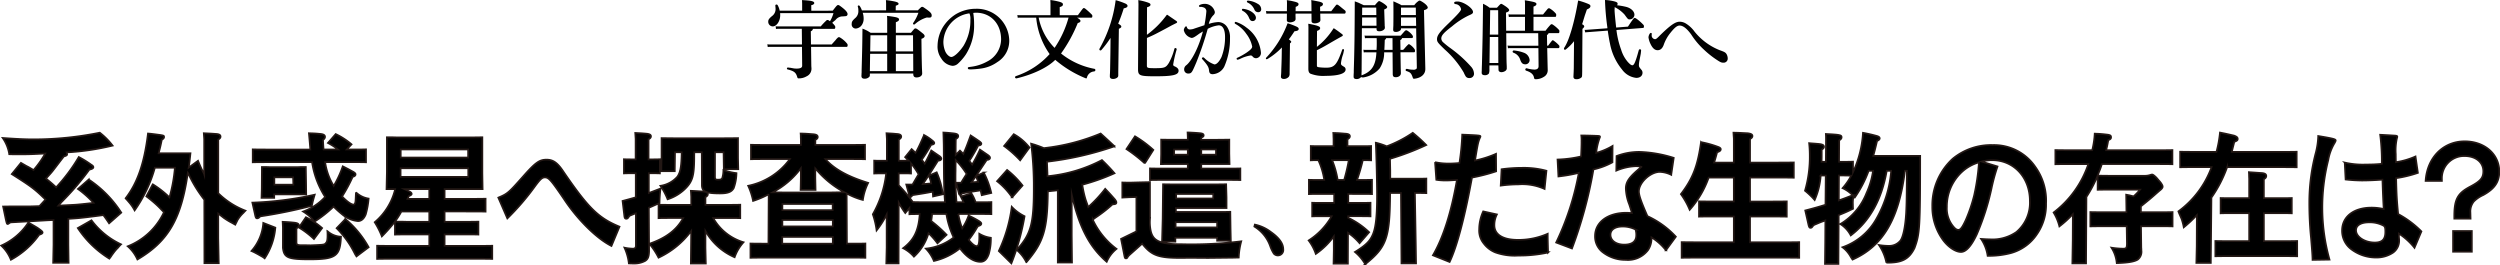 <svg xmlns="http://www.w3.org/2000/svg" xmlns:xlink="http://www.w3.org/1999/xlink" width="505" height="53.59" viewBox="0 0 505 53.59">
  <defs>
    <clipPath id="clip-path">
      <rect id="Rectangle_145546" data-name="Rectangle 145546" width="505" height="27" fill="none"/>
    </clipPath>
    <clipPath id="clip-path-2">
      <rect id="Rectangle_145547" data-name="Rectangle 145547" width="194" height="16" fill="none"/>
    </clipPath>
  </defs>
  <g id="area4-heading" transform="translate(-738 -700.307)">
    <g id="Group_27448" data-name="Group 27448" transform="translate(738 726.897)">
      <g id="Group_27449" data-name="Group 27449" transform="translate(0 0)" clip-path="url(#clip-path)">
        <path id="Path_48522" data-name="Path 48522" d="M5.774,18.4c.865.5.991.562,1.83,1.067.838.59,1.041.759,1.041.956,0,.168-.2.308-.685.449a16.865,16.865,0,0,1-5.715,5.056A7.811,7.811,0,0,0,.288,23.059,12.739,12.739,0,0,0,5.774,18.4M9.331,9.52c.939.758,1.117.9,2.057,1.77A35.122,35.122,0,0,0,15.96,5.167,20.22,20.22,0,0,1,18.5,6.74c.279.168.406.308.406.5s-.254.365-.813.478a54.834,54.834,0,0,1-4.953,5.87c-.331.337-.56.59-.661.674-.075.113-.356.394-.635.731l.889-.056,2.185-.112c.711-.028,2.032-.169,4.014-.394a20.533,20.533,0,0,0-3.15-2.809l2.185-1.91A22.955,22.955,0,0,1,24.545,16.4l-2.463,2.163c-.61-.9-.762-1.124-1.168-1.657l-1.727.225c-2.845.364-3.175.393-5.334.533v5.168l.051,3.708H10.779l.075-3.708V17.891l-1.142.056L5.368,18.2l-3.124.169a.854.854,0,0,0-.3.14l-.2.14a.337.337,0,0,1-.152.056c-.152,0-.2-.14-.381-.927L.669,15.167c1.372-.028,2.641-.028,3.074-.028H6.13c.254,0,1.042-.028,1.88-.056l1.22-1.32C7.07,11.656,6.461,11.177,2.421,8.622L4.276,6.346l1.117.646a8.6,8.6,0,0,1,.914.506c.076.028.279.168.509.308A19.712,19.712,0,0,0,9.179,4.464c-2.642.14-3.2.169-5.614.169-.178,0-.94,0-1.651-.028A7.99,7.99,0,0,0,.593,1.319c3.174.225,4.7.281,6.273.281A67.263,67.263,0,0,0,20.2.251a14.256,14.256,0,0,1,2.592,2.612A50.806,50.806,0,0,1,13.5,4.24a1.167,1.167,0,0,1,.1.394c0,.168-.153.281-.661.421-.406.533-.762.983-.888,1.151-1.346,1.77-1.474,1.939-1.931,2.444Zm9.195,8.427a15.73,15.73,0,0,0,5.969,4.86,6.47,6.47,0,0,0-.585.646,8.637,8.637,0,0,0-1.066,1.264c-.127.14-.254.364-.432.618l-.279.365a20.611,20.611,0,0,1-6.376-6.18Z" transform="translate(-0.044 -0.041)"/>
        <path id="Path_48523" data-name="Path 48523" d="M5.774,18.4c.865.5.991.562,1.83,1.067.838.59,1.041.759,1.041.956,0,.168-.2.308-.685.449a16.865,16.865,0,0,1-5.715,5.056A7.811,7.811,0,0,0,.288,23.059,12.739,12.739,0,0,0,5.774,18.4ZM9.331,9.52c.939.758,1.117.9,2.057,1.77A35.122,35.122,0,0,0,15.96,5.167,20.22,20.22,0,0,1,18.5,6.74c.279.168.406.308.406.5s-.254.365-.813.478a54.834,54.834,0,0,1-4.953,5.87c-.331.337-.56.59-.661.674-.075.113-.356.394-.635.731l.889-.056,2.185-.112c.711-.028,2.032-.169,4.014-.394a20.533,20.533,0,0,0-3.15-2.809l2.185-1.91A22.955,22.955,0,0,1,24.545,16.4l-2.463,2.163c-.61-.9-.762-1.124-1.168-1.657l-1.727.225c-2.845.364-3.175.393-5.334.533v5.168l.051,3.708H10.779l.075-3.708V17.891l-1.142.056L5.368,18.2l-3.124.169a.854.854,0,0,0-.3.14l-.2.14a.337.337,0,0,1-.152.056c-.152,0-.2-.14-.381-.927L.669,15.167c1.372-.028,2.641-.028,3.074-.028H6.13c.254,0,1.042-.028,1.88-.056l1.22-1.32C7.07,11.656,6.461,11.177,2.421,8.622L4.276,6.346l1.117.646a8.6,8.6,0,0,1,.914.506c.076.028.279.168.509.308A19.712,19.712,0,0,0,9.179,4.464c-2.642.14-3.2.169-5.614.169-.178,0-.94,0-1.651-.028A7.99,7.99,0,0,0,.593,1.319c3.174.225,4.7.281,6.273.281A67.263,67.263,0,0,0,20.2.251a14.256,14.256,0,0,1,2.592,2.612A50.806,50.806,0,0,1,13.5,4.24a1.167,1.167,0,0,1,.1.394c0,.168-.153.281-.661.421-.406.533-.762.983-.888,1.151-1.346,1.77-1.474,1.939-1.931,2.444Zm9.195,8.427a15.73,15.73,0,0,0,5.969,4.86,6.47,6.47,0,0,0-.585.646,8.637,8.637,0,0,0-1.066,1.264c-.127.14-.254.364-.432.618l-.279.365a20.611,20.611,0,0,1-6.376-6.18Z" transform="translate(-0.044 -0.041)" fill="none" stroke="#231815" stroke-miterlimit="10" stroke-width="0.348"/>
        <path id="Path_48524" data-name="Path 48524" d="M35.878,7.351a27.662,27.662,0,0,1-4.091,8.623,8.3,8.3,0,0,0-.837-1.292c-.076-.113-.33-.394-.66-.787a4.008,4.008,0,0,1-.33-.365c2.413-3.118,3.784-7.107,4.522-13.09.635.057.686.057,2.566.309.635.112.685.14.685.421,0,.169-.152.365-.458.533-.227,1.152-.329,1.545-.635,2.725h6.428c-.152,1.46-.2,1.882-.356,2.893l1.88-1.376c.432,1.039.635,1.516.889,1.995.178.364.3.589.33.645l.025.084V1.565L45.758.385C46.952.441,47.1.441,48.2.525c.635.028.94.2.94.534,0,.224-.1.364-.457.618V12.519l.076.057a16.012,16.012,0,0,0,5.411,3.454c-.229.225-.406.45-.483.506a6.876,6.876,0,0,0-1.118,1.4c-.1.225-.178.365-.457.927-.407-.225-.787-.45-.914-.506a14.332,14.332,0,0,1-1.4-.871c-.33-.252-.687-.533-1.041-.814l-.076-.056v4.943l.1,5.084h-2.9L45.86,13.812A26.716,26.716,0,0,1,42.71,8.7l-.076-.169-.1-.14c-1.32,9.3-3.962,13.848-10.185,17.5a7.716,7.716,0,0,0-1.956-2.668,13.557,13.557,0,0,0,7.315-6.882l-.558-.562c-.2-.225-.433-.45-.66-.675a26.04,26.04,0,0,0-2.337-1.965l1.295-2.444a19.632,19.632,0,0,1,3.2,2.472l.177.169a31.573,31.573,0,0,0,1.093-5.983Z" transform="translate(-4.592 -0.063)"/>
        <path id="Path_48525" data-name="Path 48525" d="M35.878,7.351a27.662,27.662,0,0,1-4.091,8.623,8.3,8.3,0,0,0-.837-1.292c-.076-.113-.33-.394-.66-.787a4.008,4.008,0,0,1-.33-.365c2.413-3.118,3.784-7.107,4.522-13.09.635.057.686.057,2.566.309.635.112.685.14.685.421,0,.169-.152.365-.458.533-.227,1.152-.329,1.545-.635,2.725h6.428c-.152,1.46-.2,1.882-.356,2.893l1.88-1.376c.432,1.039.635,1.516.889,1.995.178.364.3.589.33.645l.025.084V1.565L45.758.385C46.952.441,47.1.441,48.2.525c.635.028.94.2.94.534,0,.224-.1.364-.457.618V12.519l.076.057a16.012,16.012,0,0,0,5.411,3.454c-.229.225-.406.45-.483.506a6.876,6.876,0,0,0-1.118,1.4c-.1.225-.178.365-.457.927-.407-.225-.787-.45-.914-.506a14.332,14.332,0,0,1-1.4-.871c-.33-.252-.687-.533-1.041-.814l-.076-.056v4.943l.1,5.084h-2.9L45.86,13.812A26.716,26.716,0,0,1,42.71,8.7l-.076-.169-.1-.14c-1.32,9.3-3.962,13.848-10.185,17.5a7.716,7.716,0,0,0-1.956-2.668,13.557,13.557,0,0,0,7.315-6.882l-.558-.562c-.2-.225-.433-.45-.66-.675a26.04,26.04,0,0,0-2.337-1.965l1.295-2.444a19.632,19.632,0,0,1,3.2,2.472l.177.169a31.573,31.573,0,0,0,1.093-5.983Z" transform="translate(-4.592 -0.063)" fill="none" stroke="#231815" stroke-miterlimit="10" stroke-width="0.348"/>
        <path id="Path_48526" data-name="Path 48526" d="M60.6,24.457c-.1-.056-.3-.14-.61-.281A9.551,9.551,0,0,0,62.377,18.5l2.439.955a13.162,13.162,0,0,1-2.159,6.208,4.837,4.837,0,0,0-.483-.337l-.889-.506ZM60.167,14.4a68.89,68.89,0,0,0,12.6-1.6c-.306,1.012-.382,1.348-.585,2.247a98.173,98.173,0,0,1-10.236,2.107c-.179.028-.2.056-.381.225a.652.652,0,0,1-.433.2c-.228,0-.3-.168-.431-.787ZM74.874,6.228a12.469,12.469,0,0,0,1.727,4.8A20.793,20.793,0,0,0,78.43,7.07c1.067.533,1.219.618,2.185,1.151.076.056.178.113.2.14.152.14.2.2.2.338,0,.224-.178.393-.584.5A31.582,31.582,0,0,1,78.3,13.166c1.041,1.068,1.854,1.629,2.312,1.629.2,0,.3-.169.381-.618.025-.14.051-.759.1-1.854a4.761,4.761,0,0,0,2.566,1.264,16.277,16.277,0,0,1-.584,3.2c-.356.871-.889,1.348-1.575,1.348a5.754,5.754,0,0,1-3-1.208,21.049,21.049,0,0,1-1.6-1.4l-.329-.308a24.309,24.309,0,0,1-3.862,3.033,6.817,6.817,0,0,0-.965-1.067,9.206,9.206,0,0,0-1.32-.983,11.3,11.3,0,0,0,4.445-2.949,17.984,17.984,0,0,1-2.641-7.022H63.545c-1.092,0-2.21,0-3.3.028V3.644c1.092.028,2.21.028,3.3.028h8.332c-.128-1.629-.153-1.853-.279-3.286.991.028,1.168.028,2.337.14.609.056.914.253.914.59,0,.224-.128.393-.407.645.052,1.04.076,1.489.128,1.91h2.895a12.464,12.464,0,0,0-2.032-1.32l1.575-1.8a14.54,14.54,0,0,1,3.2,2.078l-.965,1.039h1.423c.813,0,1.651,0,2.464-.028V6.255c-.813-.028-1.651-.028-2.464-.028ZM64.587,13.447H62.021l.051-1.882L62.1,7.211h1.016c.635.028,1.067.028,1.245.028h4.5c.127,0,.483,0,.99-.028h1.119l.05,3.2.026,2.332H64.587Zm3.861-2.668L68.4,9.289H64.612v1.489Zm-2.108,8.679c-.025-.618-.025-.73-.052-1.18,1.068.056,1.246.056,2.338.169.66.084.939.225.939.562,0,.224-.1.364-.483.618v2.865c.052.477.229.534,1.55.506l1.322.028c2.794-.113,2.794-.113,3.1-.506.229-.253.3-.646.3-1.573,0-.112,0-.45-.025-.787a4.344,4.344,0,0,0,2.743,1.124c-.152,3.933-1.041,4.579-6.351,4.579-4.368,0-5.157-.337-5.384-2.332Zm4.648-2.107a14.62,14.62,0,0,1,3.277,2.191L72.613,21.76a17.9,17.9,0,0,0-3.048-2.331Zm7.976.365a20.073,20.073,0,0,1,4.7,5.7L81.2,25.272c-.229-.394-.432-.759-.508-.9a19.225,19.225,0,0,0-3.505-4.8Z" transform="translate(-9.194 -0.063)"/>
        <path id="Path_48527" data-name="Path 48527" d="M60.6,24.457c-.1-.056-.3-.14-.61-.281A9.551,9.551,0,0,0,62.377,18.5l2.439.955a13.162,13.162,0,0,1-2.159,6.208,4.837,4.837,0,0,0-.483-.337l-.889-.506ZM60.167,14.4a68.89,68.89,0,0,0,12.6-1.6c-.306,1.012-.382,1.348-.585,2.247a98.173,98.173,0,0,1-10.236,2.107c-.179.028-.2.056-.381.225a.652.652,0,0,1-.433.2c-.228,0-.3-.168-.431-.787ZM74.874,6.228a12.469,12.469,0,0,0,1.727,4.8A20.793,20.793,0,0,0,78.43,7.07c1.067.533,1.219.618,2.185,1.151.076.056.178.113.2.14.152.14.2.2.2.338,0,.224-.178.393-.584.5A31.582,31.582,0,0,1,78.3,13.166c1.041,1.068,1.854,1.629,2.312,1.629.2,0,.3-.169.381-.618.025-.14.051-.759.1-1.854a4.761,4.761,0,0,0,2.566,1.264,16.277,16.277,0,0,1-.584,3.2c-.356.871-.889,1.348-1.575,1.348a5.754,5.754,0,0,1-3-1.208,21.049,21.049,0,0,1-1.6-1.4l-.329-.308a24.309,24.309,0,0,1-3.862,3.033,6.817,6.817,0,0,0-.965-1.067,9.206,9.206,0,0,0-1.32-.983,11.3,11.3,0,0,0,4.445-2.949,17.984,17.984,0,0,1-2.641-7.022H63.545c-1.092,0-2.21,0-3.3.028V3.644c1.092.028,2.21.028,3.3.028h8.332c-.128-1.629-.153-1.853-.279-3.286.991.028,1.168.028,2.337.14.609.056.914.253.914.59,0,.224-.128.393-.407.645.052,1.04.076,1.489.128,1.91h2.895a12.464,12.464,0,0,0-2.032-1.32l1.575-1.8a14.54,14.54,0,0,1,3.2,2.078l-.965,1.039h1.423c.813,0,1.651,0,2.464-.028V6.255c-.813-.028-1.651-.028-2.464-.028ZM64.587,13.447H62.021l.051-1.882L62.1,7.211h1.016c.635.028,1.067.028,1.245.028h4.5c.127,0,.483,0,.99-.028h1.119l.05,3.2.026,2.332H64.587Zm3.861-2.668L68.4,9.289H64.612v1.489Zm-2.108,8.679c-.025-.618-.025-.73-.052-1.18,1.068.056,1.246.056,2.338.169.66.084.939.225.939.562,0,.224-.1.364-.483.618v2.865c.052.477.229.534,1.55.506l1.322.028c2.794-.113,2.794-.113,3.1-.506.229-.253.3-.646.3-1.573,0-.112,0-.45-.025-.787a4.344,4.344,0,0,0,2.743,1.124c-.152,3.933-1.041,4.579-6.351,4.579-4.368,0-5.157-.337-5.384-2.332Zm4.648-2.107a14.62,14.62,0,0,1,3.277,2.191L72.613,21.76a17.9,17.9,0,0,0-3.048-2.331Zm7.976.365a20.073,20.073,0,0,1,4.7,5.7L81.2,25.272c-.229-.394-.432-.759-.508-.9a19.225,19.225,0,0,0-3.505-4.8Z" transform="translate(-9.194 -0.063)" fill="none" stroke="#231815" stroke-miterlimit="10" stroke-width="0.348"/>
        <path id="Path_48528" data-name="Path 48528" d="M109.327,23.3c1.27,0,2.54,0,3.81-.028v2.668c-1.27-.028-2.54-.028-3.81-.028H93.35c-1.142,0-2.337,0-3.479.028V23.269c1.142.028,2.337.028,3.479.028h7.062v-2.3H96.475c-.992,0-2.008,0-3,.028V18.409H95c.737.028,1.27.028,1.474.028h3.936V16.359H94.8l-.05.056-.026.056a18.375,18.375,0,0,1-1.244,1.938,33.288,33.288,0,0,1-2.643,2.978,16.9,16.9,0,0,0-1.448-2.865,12.591,12.591,0,0,0,4.091-6.517.475.475,0,0,1,.025-.169H91.776l.076-3.483V1.359h1.092c.685.028,1.142.028,1.371.028h14c.838,0,1.068,0,2.82-.028v7.22l.052,3.258H103.51V13.8h4.978c1.092,0,2.21,0,3.3-.028v2.612c-1.092-.028-2.21-.028-3.3-.028H103.51v2.078h3.53c1.092,0,2.21,0,3.3-.028v2.612c-1.092-.028-2.21-.028-3.3-.028h-3.53v2.3ZM108.286,7.623H94.62V9.364h13.666ZM94.645,5.46H108.26V3.831H94.645Zm5.766,6.376H95.383l.914.421c.406.2.559.337.559.533,0,.169-.076.225-.584.478l-.253.533h4.394Z" transform="translate(-13.7 -0.223)"/>
        <path id="Path_48529" data-name="Path 48529" d="M109.327,23.3c1.27,0,2.54,0,3.81-.028v2.668c-1.27-.028-2.54-.028-3.81-.028H93.35c-1.142,0-2.337,0-3.479.028V23.269c1.142.028,2.337.028,3.479.028h7.062v-2.3H96.475c-.992,0-2.008,0-3,.028V18.409H95c.737.028,1.27.028,1.474.028h3.936V16.359H94.8l-.05.056-.026.056a18.375,18.375,0,0,1-1.244,1.938,33.288,33.288,0,0,1-2.643,2.978,16.9,16.9,0,0,0-1.448-2.865,12.591,12.591,0,0,0,4.091-6.517.475.475,0,0,1,.025-.169H91.776l.076-3.483V1.359h1.092c.685.028,1.142.028,1.371.028h14c.838,0,1.068,0,2.82-.028v7.22l.052,3.258H103.51V13.8h4.978c1.092,0,2.21,0,3.3-.028v2.612c-1.092-.028-2.21-.028-3.3-.028H103.51v2.078h3.53c1.092,0,2.21,0,3.3-.028v2.612c-1.092-.028-2.21-.028-3.3-.028h-3.53v2.3ZM108.286,7.623H94.62V9.364h13.666ZM94.645,5.46H108.26V3.831H94.645Zm5.766,6.376H95.383l.914.421c.406.2.559.337.559.533,0,.169-.076.225-.584.478l-.253.533h4.394Z" transform="translate(-13.7 -0.223)" fill="none" stroke="#231815" stroke-miterlimit="10" stroke-width="0.348"/>
        <path id="Path_48530" data-name="Path 48530" d="M118.878,14.438c1.88-.787,2.058-.955,5-4.269,2.515-2.837,3.3-3.4,4.75-3.4,1.345,0,2.235.646,3.455,2.5,4.978,7.275,7.036,9.3,11.278,11.038l-1.626,3.9c-2.947-1.46-6.909-5.365-9.627-9.523-2.591-3.792-3.048-4.325-3.809-4.325-.534,0-.89.281-1.931,1.685a50.406,50.406,0,0,1-5.665,6.6Z" transform="translate(-18.22 -1.11)"/>
        <path id="Path_48531" data-name="Path 48531" d="M118.878,14.438c1.88-.787,2.058-.955,5-4.269,2.515-2.837,3.3-3.4,4.75-3.4,1.345,0,2.235.646,3.455,2.5,4.978,7.275,7.036,9.3,11.278,11.038l-1.626,3.9c-2.947-1.46-6.909-5.365-9.627-9.523-2.591-3.792-3.048-4.325-3.809-4.325-.534,0-.89.281-1.931,1.685a50.406,50.406,0,0,1-5.665,6.6Z" transform="translate(-18.22 -1.11)" fill="none" stroke="#231815" stroke-miterlimit="10" stroke-width="0.348"/>
        <path id="Path_48532" data-name="Path 48532" d="M154.233,5.655c.61,0,1.22,0,1.829-.028V8.491c-.609-.028-1.219-.028-1.829-.028h-.406v3.989c.3-.113,1.092-.421,2.362-.9a27.729,27.729,0,0,0-.2,2.921c-1.677.758-1.754.787-2.159.955l.05,8.792c-.025,1.124-.254,1.629-.838,1.966a4.537,4.537,0,0,1-2.235.506c-.381,0-.609,0-1.016-.028a10.693,10.693,0,0,0-.889-3.174,9.035,9.035,0,0,0,1.7.2c.407,0,.585-.169.61-.562V16.553c-.2.057-.61.225-1.22.477a1.031,1.031,0,0,0-.228.253c-.153.252-.3.365-.483.365-.254,0-.356-.14-.406-.59l-.356-3.005c1.068-.281,1.372-.365,2.668-.731V8.464H150.7c-.635,0-1.27,0-1.905.028V5.627c.635.028,1.27.028,1.905.028h.457V1.525l-.05-.814-.026-.393c1.093.056,1.245.056,2.185.14.685.056.99.225.99.533,0,.252-.127.393-.483.618V5.655Zm8.154,14.465a17.3,17.3,0,0,1-6.6,5.394,14.544,14.544,0,0,0-1.854-2.809c3.328-1.152,5.512-2.781,6.832-5.2h-2.54c-.813,0-1.626,0-2.439.028V14.812c.813.028,1.626.028,2.439.028h4.166V13.211c-.025-.393-.025-.675-.076-1.208,1.219.056,1.4.084,2.439.14.686.056.991.225.991.562,0,.225-.127.365-.483.59V14.84h4.572c.813,0,1.65,0,2.463-.028v2.724c-.813-.028-1.65-.028-2.463-.028h-3a10.49,10.49,0,0,0,6.122,4.887,9.029,9.029,0,0,0-1.8,3.034,12.46,12.46,0,0,1-5.893-5.309v3.371l.076,3.2h-3.023Zm4.8-10.842c.025.393.152.477.583.477.56,0,.737-.056.889-.337a5.651,5.651,0,0,0,.229-1.6,13.67,13.67,0,0,0,2.642.618,9.1,9.1,0,0,1-.559,3.034c-.432.758-1.194,1.067-2.744,1.067-2.895,0-3.682-.364-3.682-1.713l-.025-6.6h-1.5C163,4.784,163,5.29,163,5.458c-.025,3.511-.356,4.663-1.8,6.1a8.96,8.96,0,0,1-3.582,2.163,13.8,13.8,0,0,0-1.448-2.724,5.651,5.651,0,0,0,3.429-1.854c.61-.871.813-2.022.864-4.916h-1.346l-.051,3.82h-2.718l.051-2.837V1.357c1.931.028,1.957.028,2.414.028h10.185c.787,0,1.041,0,2.844-.028V5.4l.052,2.247h-2.921l-.051-3.427h-1.727Z" transform="translate(-22.763 -0.052)"/>
        <path id="Path_48533" data-name="Path 48533" d="M154.233,5.655c.61,0,1.22,0,1.829-.028V8.491c-.609-.028-1.219-.028-1.829-.028h-.406v3.989c.3-.113,1.092-.421,2.362-.9a27.729,27.729,0,0,0-.2,2.921c-1.677.758-1.754.787-2.159.955l.05,8.792c-.025,1.124-.254,1.629-.838,1.966a4.537,4.537,0,0,1-2.235.506c-.381,0-.609,0-1.016-.028a10.693,10.693,0,0,0-.889-3.174,9.035,9.035,0,0,0,1.7.2c.407,0,.585-.169.61-.562V16.553c-.2.057-.61.225-1.22.477a1.031,1.031,0,0,0-.228.253c-.153.252-.3.365-.483.365-.254,0-.356-.14-.406-.59l-.356-3.005c1.068-.281,1.372-.365,2.668-.731V8.464H150.7c-.635,0-1.27,0-1.905.028V5.627c.635.028,1.27.028,1.905.028h.457V1.525l-.05-.814-.026-.393c1.093.056,1.245.056,2.185.14.685.056.99.225.99.533,0,.252-.127.393-.483.618V5.655Zm8.154,14.465a17.3,17.3,0,0,1-6.6,5.394,14.544,14.544,0,0,0-1.854-2.809c3.328-1.152,5.512-2.781,6.832-5.2h-2.54c-.813,0-1.626,0-2.439.028V14.812c.813.028,1.626.028,2.439.028h4.166V13.211c-.025-.393-.025-.675-.076-1.208,1.219.056,1.4.084,2.439.14.686.056.991.225.991.562,0,.225-.127.365-.483.59V14.84h4.572c.813,0,1.65,0,2.463-.028v2.724c-.813-.028-1.65-.028-2.463-.028h-3a10.49,10.49,0,0,0,6.122,4.887,9.029,9.029,0,0,0-1.8,3.034,12.46,12.46,0,0,1-5.893-5.309v3.371l.076,3.2h-3.023Zm4.8-10.842c.025.393.152.477.583.477.56,0,.737-.056.889-.337a5.651,5.651,0,0,0,.229-1.6,13.67,13.67,0,0,0,2.642.618,9.1,9.1,0,0,1-.559,3.034c-.432.758-1.194,1.067-2.744,1.067-2.895,0-3.682-.364-3.682-1.713l-.025-6.6h-1.5C163,4.784,163,5.29,163,5.458c-.025,3.511-.356,4.663-1.8,6.1a8.96,8.96,0,0,1-3.582,2.163,13.8,13.8,0,0,0-1.448-2.724,5.651,5.651,0,0,0,3.429-1.854c.61-.871.813-2.022.864-4.916h-1.346l-.051,3.82h-2.718l.051-2.837V1.357c1.931.028,1.957.028,2.414.028h10.185c.787,0,1.041,0,2.844-.028V5.4l.052,2.247h-2.921l-.051-3.427h-1.727Z" transform="translate(-22.763 -0.052)" fill="none" stroke="#231815" stroke-miterlimit="10" stroke-width="0.348"/>
        <path id="Path_48534" data-name="Path 48534" d="M182.121,25.536c-1.042,0-2.135,0-3.175.028V22.671c1.041.028,2.133.028,3.175.028h.457l.05-9.972a19.215,19.215,0,0,1-3.15,1.348,13.738,13.738,0,0,0-.991-3.061A13.843,13.843,0,0,0,186.9,5.621h-4.775c-1.017,0-2.058,0-3.074.028V2.728c1.016.028,2.057.028,3.074.028h7.01V1.66c-.025-.393-.025-.674-.025-.814l-.025-.393c1.168.028,1.346.056,2.489.14.686.056.964.224.964.562,0,.224-.1.364-.482.589V2.756h6.908c1.042,0,2.083,0,3.125-.028V5.65c-1.042-.028-2.083-.028-3.125-.028h-4.877c1.754,1.994,4.522,3.54,8.638,4.8a11.424,11.424,0,0,0-1.068,3.454,14.187,14.187,0,0,1-3.276-1.32l.05,10.141h.763c.991,0,1.981,0,2.971-.028v2.893c-.99-.028-1.981-.028-2.971-.028Zm15.825-13.2A19.677,19.677,0,0,1,192.1,7.559l-.051-.056v1.91l.051,2.444h-3.023l.051-2.472V7.474a16.893,16.893,0,0,1-5.69,4.86l2.54.028h8.941l1.676-.028ZM185.372,22.7h10.212V21.351H185.372Zm.025-6.77h10.161V14.694H185.4Zm0,3.286h10.186V17.924H185.4Z" transform="translate(-27.356 -0.074)"/>
        <path id="Path_48535" data-name="Path 48535" d="M182.121,25.536c-1.042,0-2.135,0-3.175.028V22.671c1.041.028,2.133.028,3.175.028h.457l.05-9.972a19.215,19.215,0,0,1-3.15,1.348,13.738,13.738,0,0,0-.991-3.061A13.843,13.843,0,0,0,186.9,5.621h-4.775c-1.017,0-2.058,0-3.074.028V2.728c1.016.028,2.057.028,3.074.028h7.01V1.66c-.025-.393-.025-.674-.025-.814l-.025-.393c1.168.028,1.346.056,2.489.14.686.056.964.224.964.562,0,.224-.1.364-.482.589V2.756h6.908c1.042,0,2.083,0,3.125-.028V5.65c-1.042-.028-2.083-.028-3.125-.028h-4.877c1.754,1.994,4.522,3.54,8.638,4.8a11.424,11.424,0,0,0-1.068,3.454,14.187,14.187,0,0,1-3.276-1.32l.05,10.141h.763c.991,0,1.981,0,2.971-.028v2.893c-.99-.028-1.981-.028-2.971-.028Zm15.825-13.2A19.677,19.677,0,0,1,192.1,7.559l-.051-.056v1.91l.051,2.444h-3.023l.051-2.472V7.474a16.893,16.893,0,0,1-5.69,4.86l2.54.028h8.941l1.676-.028ZM185.372,22.7h10.212V21.351H185.372Zm.025-6.77h10.161V14.694H185.4Zm0,3.286h10.186V17.924H185.4Z" transform="translate(-27.356 -0.074)" fill="none" stroke="#231815" stroke-miterlimit="10" stroke-width="0.348"/>
        <path id="Path_48536" data-name="Path 48536" d="M232.171,16.706c-.813-.028-1.676-.028-2.489-.028h-4.192a15.747,15.747,0,0,0,.788,2.893,11.836,11.836,0,0,0,1.295-2.584,21.218,21.218,0,0,1,2.033,1.068c.356.225.533.393.533.562,0,.224-.2.393-.661.5a8.8,8.8,0,0,0-.482.759,19.58,19.58,0,0,1-1.4,2.022c.686.843,1.219,1.264,1.626,1.264.355,0,.507-.562.507-1.882v-.618a6.19,6.19,0,0,0,2.338.814,11.074,11.074,0,0,1-.407,3.258c-.381,1.1-.914,1.6-1.7,1.6-1.372,0-2.769-.927-4.141-2.725a12.891,12.891,0,0,1-5.258,2.556,8.1,8.1,0,0,0-1.626-2.5,10.94,10.94,0,0,0,5.614-2.247,17.631,17.631,0,0,1-1.473-4.748h-2.87c-.025.253-.1.927-.178,1.433a25.053,25.053,0,0,1,3.1,2.781L221.275,22.6a14.95,14.95,0,0,0-1.8-2.051,10.3,10.3,0,0,1-2.947,4.747,7.294,7.294,0,0,0-2.185-1.713c2.21-1.685,3.124-3.567,3.353-6.91l-1.118.028c-.3,0-.66,0-.965.028V15.47l-.838,1.012a17.416,17.416,0,0,1-1.32-2.107l-.026,12.275h-2.489l.076-3.23V16.791a18.024,18.024,0,0,1-2.033,3.2,16.5,16.5,0,0,0-.761-3.259,21.546,21.546,0,0,0,2.693-8.258H210.4c-.635,0-1.27,0-1.905.028V5.892c.635.028,1.27.028,1.905.028h.66V1.538l-.076-1.18c1.017.056,1.168.056,2.008.14.66.028.964.2.964.533,0,.225-.126.394-.483.618V5.92h.864c.1,0,.33,0,.635-.028h.483l-.712-.7,1.321-1.629c.432.394.584.562.787.758l.152-.252c.457-.814.89-1.77,1.575-3.342a9,9,0,0,1,1.651,1.1c.279.225.406.365.406.506,0,.2-.2.308-.635.365A31.7,31.7,0,0,1,218.1,5.723l.076.084c.33.421.33.421.534.7.583-1.068.736-1.432,1.32-2.668l.94.646.66.45c.3.2.432.393.432.562,0,.252-.254.393-.66.393-1.727,2.753-2.21,3.511-3.023,4.663l-.051.084c.533-.028.914-.084,1.677-.14a10.563,10.563,0,0,0-.457-1.572l1.575-.675a16.026,16.026,0,0,1,1.245,4.438l-1.981.45c-.025-.506-.051-.7-.076-.956l-.483.084c-1.016.2-1.55.281-3.505.59a.315.315,0,0,0-.152.112c-.229.252-.255.281-.356.281-.128,0-.178-.084-.255-.393l-.584-2.135h1.27c.229-.393.635-1.1,1.219-2.078l-.051-.084a16.355,16.355,0,0,0-1.473-2.107V8.5c-.508-.028-.991-.028-1.5-.028h-.991v2.388a32.2,32.2,0,0,1,2.82,3.343l.05.056c.941.028,1.473.028,1.651.028H222.8c-.127-1.657-.178-2.893-.2-4.494-.025-.758-.025-2.64-.05-5.618,0-1.292,0-1.376-.076-3.96,1.041.056,1.194.084,2.031.168.687.084.966.225.966.562,0,.225-.127.365-.483.59-.026.87-.026,1.685-.026,1.8v1.4l.865-.87c.381.365.508.506.686.674l.025-.084c.406-.843.66-1.516,1.448-3.652.813.534.939.619,1.752,1.18.3.224.407.364.407.477,0,.225-.2.337-.635.393-.508.983-.738,1.377-1.448,2.556l-.178.252-.152.281.559.758a32.562,32.562,0,0,0,1.575-3.033l.94.645.66.45c.306.225.433.393.433.562,0,.252-.255.421-.66.421-1.7,2.528-1.83,2.781-2.185,3.286s-.711,1.012-.738,1.039l-.1.14-.05.056c.254,0,.559-.028,1.218-.084h.1c-.152-.45-.329-.927-.431-1.152l1.575-.73a16.792,16.792,0,0,1,1.524,4.129l-1.931.449c-.1-.421-.126-.533-.228-.983l-.3.057L227.4,12.3c-.126.028-.558.112-1.015.2a.486.486,0,0,0-.178.084c-.229.252-.255.252-.356.252-.126,0-.178-.084-.254-.337l-.533-2.135h.991c.33-.562.355-.589,1.118-1.8l-.052-.056a16.5,16.5,0,0,0-2.159-2.725c-.025,1.517-.025,1.854-.025,2.191a60.564,60.564,0,0,0,.2,6.32h1.4c-.152-.364-.279-.618-.559-1.151l2.158-.646a7.784,7.784,0,0,1,.813,1.685l.052.112h.686c.813,0,1.676,0,2.489-.028Z" transform="translate(-31.913 -0.036)"/>
        <path id="Path_48537" data-name="Path 48537" d="M232.171,16.706c-.813-.028-1.676-.028-2.489-.028h-4.192a15.747,15.747,0,0,0,.788,2.893,11.836,11.836,0,0,0,1.295-2.584,21.218,21.218,0,0,1,2.033,1.068c.356.225.533.393.533.562,0,.224-.2.393-.661.5a8.8,8.8,0,0,0-.482.759,19.58,19.58,0,0,1-1.4,2.022c.686.843,1.219,1.264,1.626,1.264.355,0,.507-.562.507-1.882v-.618a6.19,6.19,0,0,0,2.338.814,11.074,11.074,0,0,1-.407,3.258c-.381,1.1-.914,1.6-1.7,1.6-1.372,0-2.769-.927-4.141-2.725a12.891,12.891,0,0,1-5.258,2.556,8.1,8.1,0,0,0-1.626-2.5,10.94,10.94,0,0,0,5.614-2.247,17.631,17.631,0,0,1-1.473-4.748h-2.87c-.025.253-.1.927-.178,1.433a25.053,25.053,0,0,1,3.1,2.781L221.275,22.6a14.95,14.95,0,0,0-1.8-2.051,10.3,10.3,0,0,1-2.947,4.747,7.294,7.294,0,0,0-2.185-1.713c2.21-1.685,3.124-3.567,3.353-6.91l-1.118.028c-.3,0-.66,0-.965.028V15.47l-.838,1.012a17.416,17.416,0,0,1-1.32-2.107l-.026,12.275h-2.489l.076-3.23V16.791a18.024,18.024,0,0,1-2.033,3.2,16.5,16.5,0,0,0-.761-3.259,21.546,21.546,0,0,0,2.693-8.258H210.4c-.635,0-1.27,0-1.905.028V5.892c.635.028,1.27.028,1.905.028h.66V1.538l-.076-1.18c1.017.056,1.168.056,2.008.14.66.028.964.2.964.533,0,.225-.126.394-.483.618V5.92h.864c.1,0,.33,0,.635-.028h.483l-.712-.7,1.321-1.629c.432.394.584.562.787.758l.152-.252c.457-.814.89-1.77,1.575-3.342a9,9,0,0,1,1.651,1.1c.279.225.406.365.406.506,0,.2-.2.308-.635.365A31.7,31.7,0,0,1,218.1,5.723l.076.084c.33.421.33.421.534.7.583-1.068.736-1.432,1.32-2.668l.94.646.66.45c.3.2.432.393.432.562,0,.252-.254.393-.66.393-1.727,2.753-2.21,3.511-3.023,4.663l-.051.084c.533-.028.914-.084,1.677-.14a10.563,10.563,0,0,0-.457-1.572l1.575-.675a16.026,16.026,0,0,1,1.245,4.438l-1.981.45c-.025-.506-.051-.7-.076-.956l-.483.084c-1.016.2-1.55.281-3.505.59a.315.315,0,0,0-.152.112c-.229.252-.255.281-.356.281-.128,0-.178-.084-.255-.393l-.584-2.135h1.27c.229-.393.635-1.1,1.219-2.078l-.051-.084a16.355,16.355,0,0,0-1.473-2.107V8.5c-.508-.028-.991-.028-1.5-.028h-.991v2.388a32.2,32.2,0,0,1,2.82,3.343l.05.056c.941.028,1.473.028,1.651.028H222.8c-.127-1.657-.178-2.893-.2-4.494-.025-.758-.025-2.64-.05-5.618,0-1.292,0-1.376-.076-3.96,1.041.056,1.194.084,2.031.168.687.084.966.225.966.562,0,.225-.127.365-.483.59-.026.87-.026,1.685-.026,1.8v1.4l.865-.87c.381.365.508.506.686.674l.025-.084c.406-.843.66-1.516,1.448-3.652.813.534.939.619,1.752,1.18.3.224.407.364.407.477,0,.225-.2.337-.635.393-.508.983-.738,1.377-1.448,2.556l-.178.252-.152.281.559.758a32.562,32.562,0,0,0,1.575-3.033l.94.645.66.45c.306.225.433.393.433.562,0,.252-.255.421-.66.421-1.7,2.528-1.83,2.781-2.185,3.286s-.711,1.012-.738,1.039l-.1.14-.05.056c.254,0,.559-.028,1.218-.084h.1c-.152-.45-.329-.927-.431-1.152l1.575-.73a16.792,16.792,0,0,1,1.524,4.129l-1.931.449c-.1-.421-.126-.533-.228-.983l-.3.057L227.4,12.3c-.126.028-.558.112-1.015.2a.486.486,0,0,0-.178.084c-.229.252-.255.252-.356.252-.126,0-.178-.084-.254-.337l-.533-2.135h.991c.33-.562.355-.589,1.118-1.8l-.052-.056a16.5,16.5,0,0,0-2.159-2.725c-.025,1.517-.025,1.854-.025,2.191a60.564,60.564,0,0,0,.2,6.32h1.4c-.152-.364-.279-.618-.559-1.151l2.158-.646a7.784,7.784,0,0,1,.813,1.685l.052.112h.686c.813,0,1.676,0,2.489-.028Z" transform="translate(-31.913 -0.036)" fill="none" stroke="#231815" stroke-miterlimit="10" stroke-width="0.348"/>
        <path id="Path_48538" data-name="Path 48538" d="M239.89,7.812a18.183,18.183,0,0,1,3.124,3.146l-2.109,2.388a14.783,14.783,0,0,0-3.047-3.259Zm-1.677,16.376a29.949,29.949,0,0,0,2.616-8.933,9.049,9.049,0,0,0,2.592,1.91,47.565,47.565,0,0,1-2.667,9.522Zm3.023-23.6a10.479,10.479,0,0,1,3.175,2.7l-1.881,2.585a23.725,23.725,0,0,0-3.251-2.893Zm11.709,20.421L253,26.519h-2.871V11.914c-.457.056-.813.112-.965.112-.2.028-.228.028-1.041.112-.077,7.725-.865,10.281-4.344,14.326a7.886,7.886,0,0,0-1.957-2.5c2.871-3.146,3.455-5.225,3.455-12.444a69.2,69.2,0,0,0-.533-9.016l.762.224c.965.338,1.067.365,1.8.675A41.419,41.419,0,0,0,258.788.453c1.27,1.151,1.474,1.348,2.8,2.584a63.832,63.832,0,0,1-13.64,3.118l.076,1.909c.025.45.025.7.025,1.012a29.545,29.545,0,0,0,11-3.259,35.934,35.934,0,0,1,2.54,2.668,42.71,42.71,0,0,1-6.452,2.3h-.076l.1.5a20.682,20.682,0,0,0,.61,2.585l.508,1.432a26.9,26.9,0,0,0,3.429-3.679c.914.955,1.067,1.124,1.98,2.163.2.281.279.421.279.589,0,.281-.178.365-.787.394a28.794,28.794,0,0,1-3.505,2.724l-.483.365a15.6,15.6,0,0,0,4.8,5.9,6.882,6.882,0,0,0-1.981,2.612c-3.48-2.977-5.588-7.05-7.062-13.566Z" transform="translate(-36.456 -0.074)"/>
        <path id="Path_48539" data-name="Path 48539" d="M239.89,7.812a18.183,18.183,0,0,1,3.124,3.146l-2.109,2.388a14.783,14.783,0,0,0-3.047-3.259Zm-1.677,16.376a29.949,29.949,0,0,0,2.616-8.933,9.049,9.049,0,0,0,2.592,1.91,47.565,47.565,0,0,1-2.667,9.522Zm3.023-23.6a10.479,10.479,0,0,1,3.175,2.7l-1.881,2.585a23.725,23.725,0,0,0-3.251-2.893Zm11.709,20.421L253,26.519h-2.871V11.914c-.457.056-.813.112-.965.112-.2.028-.228.028-1.041.112-.077,7.725-.865,10.281-4.344,14.326a7.886,7.886,0,0,0-1.957-2.5c2.871-3.146,3.455-5.225,3.455-12.444a69.2,69.2,0,0,0-.533-9.016l.762.224c.965.338,1.067.365,1.8.675A41.419,41.419,0,0,0,258.788.453c1.27,1.151,1.474,1.348,2.8,2.584a63.832,63.832,0,0,1-13.64,3.118l.076,1.909c.025.45.025.7.025,1.012a29.545,29.545,0,0,0,11-3.259,35.934,35.934,0,0,1,2.54,2.668,42.71,42.71,0,0,1-6.452,2.3h-.076l.1.5a20.682,20.682,0,0,0,.61,2.585l.508,1.432a26.9,26.9,0,0,0,3.429-3.679c.914.955,1.067,1.124,1.98,2.163.2.281.279.421.279.589,0,.281-.178.365-.787.394a28.794,28.794,0,0,1-3.505,2.724l-.483.365a15.6,15.6,0,0,0,4.8,5.9,6.882,6.882,0,0,0-1.981,2.612c-3.48-2.977-5.588-7.05-7.062-13.566Z" transform="translate(-36.456 -0.074)" fill="none" stroke="#231815" stroke-miterlimit="10" stroke-width="0.348"/>
        <path id="Path_48540" data-name="Path 48540" d="M270.537,13.246l-1.143.028c-.787.028-1.168.057-1.7.084V10.3c1.041.028,1.3.028,1.524.028l2.032-.056,1.194-.028c.127,0,.457,0,.838-.028v7.5a8.7,8.7,0,0,0,.127,2.219c.432,2.191,1.854,2.837,6.274,2.837a83.035,83.035,0,0,0,12.04-.59,14.735,14.735,0,0,0-.508,3.287l-1.118.028-5.08.056-3.937-.028c-5.943.14-7.34-.309-9.372-2.865L269.191,24.9a2.466,2.466,0,0,0-.508.618.27.27,0,0,1-.229.112c-.2,0-.254-.056-.356-.589l-.66-3.343,3.1-1.516ZM270.258.971a22.8,22.8,0,0,1,3.709,2.752l-1.727,2.724a31.44,31.44,0,0,0-3.709-2.893Zm5.232,5.618.052-2.023V1.644c1.752.028,2.083.028,2.844.028h2.54V1.42c-.025-.674-.025-.787-.05-1.236,1.092.056,1.27.056,2.285.14.737.056.966.168.966.477,0,.169-.1.281-.483.45v.421h3.175c.356,0,.584,0,2.489-.028V4.453l.051,2.135h-5.715v.9h4.572c1.092,0,2.235,0,3.327-.028V9.818c-1.091-.028-2.235-.028-3.327-.028H276.583c-1.093,0-2.21,0-3.3.028V7.459c1.092.028,2.209.028,3.3.028h4.343v-.9Zm.356,11.011.076-6.939c1.7.028,2.058.028,2.846.028h7.417c.33,0,.584,0,2.489-.028l.076,2.641v2.163H278.513v.787h8.51c1.32,0,1.473,0,2.489-.028l.051,3.455.051,2.388h-2.768v-.59h-8.433v.787h-2.693Zm5.08-13.96h-2.769V4.678h2.769Zm5.92,14.69h-8.383v1.039h8.383Zm-.788-5.7h-7.494v.9h7.494Zm-2.413-7.949h2.972V3.639h-2.972Z" transform="translate(-40.989 -0.03)"/>
        <path id="Path_48541" data-name="Path 48541" d="M270.537,13.246l-1.143.028c-.787.028-1.168.057-1.7.084V10.3c1.041.028,1.3.028,1.524.028l2.032-.056,1.194-.028c.127,0,.457,0,.838-.028v7.5a8.7,8.7,0,0,0,.127,2.219c.432,2.191,1.854,2.837,6.274,2.837a83.035,83.035,0,0,0,12.04-.59,14.735,14.735,0,0,0-.508,3.287l-1.118.028-5.08.056-3.937-.028c-5.943.14-7.34-.309-9.372-2.865L269.191,24.9a2.466,2.466,0,0,0-.508.618.27.27,0,0,1-.229.112c-.2,0-.254-.056-.356-.589l-.66-3.343,3.1-1.516ZM270.258.971a22.8,22.8,0,0,1,3.709,2.752l-1.727,2.724a31.44,31.44,0,0,0-3.709-2.893Zm5.232,5.618.052-2.023V1.644c1.752.028,2.083.028,2.844.028h2.54V1.42c-.025-.674-.025-.787-.05-1.236,1.092.056,1.27.056,2.285.14.737.056.966.168.966.477,0,.169-.1.281-.483.45v.421h3.175c.356,0,.584,0,2.489-.028V4.453l.051,2.135h-5.715v.9h4.572c1.092,0,2.235,0,3.327-.028V9.818c-1.091-.028-2.235-.028-3.327-.028H276.583c-1.093,0-2.21,0-3.3.028V7.459c1.092.028,2.209.028,3.3.028h4.343v-.9Zm.356,11.011.076-6.939c1.7.028,2.058.028,2.846.028h7.417c.33,0,.584,0,2.489-.028l.076,2.641v2.163H278.513v.787h8.51c1.32,0,1.473,0,2.489-.028l.051,3.455.051,2.388h-2.768v-.59h-8.433v.787h-2.693Zm5.08-13.96h-2.769V4.678h2.769Zm5.92,14.69h-8.383v1.039h8.383Zm-.788-5.7h-7.494v.9h7.494Zm-2.413-7.949h2.972V3.639h-2.972Z" transform="translate(-40.989 -0.03)" fill="none" stroke="#231815" stroke-miterlimit="10" stroke-width="0.348"/>
        <path id="Path_48542" data-name="Path 48542" d="M299.34,22.46a8.085,8.085,0,0,1,3.227,1.489c1.676,1.18,2.514,2.332,2.514,3.483a1.1,1.1,0,0,1-1.905.9,6.991,6.991,0,0,1-.711-1.46,7.6,7.6,0,0,0-3.225-4.017Z" transform="translate(-45.863 -3.684)"/>
        <path id="Path_48543" data-name="Path 48543" d="M299.34,22.46a8.085,8.085,0,0,1,3.227,1.489c1.676,1.18,2.514,2.332,2.514,3.483a1.1,1.1,0,0,1-1.905.9,6.991,6.991,0,0,1-.711-1.46,7.6,7.6,0,0,0-3.225-4.017Z" transform="translate(-45.863 -3.684)" fill="none" stroke="#231815" stroke-miterlimit="10" stroke-width="0.348"/>
        <path id="Path_48544" data-name="Path 48544" d="M320.174,17.447a15.9,15.9,0,0,1,4.242,2.921l-1.931,2.219a11.431,11.431,0,0,0-2.337-2.107l-.025,6.236h-2.9l.052-2.7V21.211a15.079,15.079,0,0,1-3.632,3.54,9.909,9.909,0,0,0-1.448-2.724,14.026,14.026,0,0,0,4.649-4.888h-1.6c-.761,0-1.574,0-2.337.028V14.413c.763.028,1.576.028,2.337.028h2.108v-1.8h-2.743c-.787,0-1.574,0-2.362.028V9.778c.788.028,1.575.028,2.362.028h.737a14.567,14.567,0,0,0-1.194-3.989h-.025c-.483,0-1.016,0-1.5.028V2.952c.788.028,1.576.028,2.362.028h2.235V1.492c-.025-.365-.025-.646-.025-.787l-.026-.393c1.143.028,1.321.056,2.337.14.711.028,1.016.2,1.016.533,0,.225-.127.393-.483.618V2.981h2.413c.787,0,1.575,0,2.362-.028V5.846c-.533-.028-1.118-.028-1.65-.028h-.026l-.025.084a38.162,38.162,0,0,1-1.143,3.9h.66c.787,0,1.575,0,2.362-.028v2.893c-.787-.028-1.575-.028-2.362-.028H320.2v1.8h2.134c.787,0,1.575,0,2.362-.028v2.753c-.787-.028-1.575-.028-2.362-.028h-2.159Zm-.762-7.809a35.54,35.54,0,0,0,.889-3.82h-3.353a18.77,18.77,0,0,1,1.118,3.989h1.3Zm9.246,2.809c-.052,9.1-.687,10.9-5.03,14.382a9.175,9.175,0,0,0-2.082-2.472c2.311-1.432,3.1-2.247,3.682-3.708.559-1.433.787-3.764.787-7.781,0-2.332-.128-7.921-.254-10.589a14.3,14.3,0,0,1,2.209.73A24.493,24.493,0,0,0,333.23.284a33.131,33.131,0,0,1,2.718,2.472,52.1,52.1,0,0,1-7.315,2.781l.05,2.36V9.553h4.675c.863,0,1.752,0,2.616-.028v2.949c-.763-.028-1.524-.028-2.287-.028h-.025l.178,10.505.052,3.708h-2.947l-.1-14.213Z" transform="translate(-47.85 -0.047)"/>
        <path id="Path_48545" data-name="Path 48545" d="M320.174,17.447a15.9,15.9,0,0,1,4.242,2.921l-1.931,2.219a11.431,11.431,0,0,0-2.337-2.107l-.025,6.236h-2.9l.052-2.7V21.211a15.079,15.079,0,0,1-3.632,3.54,9.909,9.909,0,0,0-1.448-2.724,14.026,14.026,0,0,0,4.649-4.888h-1.6c-.761,0-1.574,0-2.337.028V14.413c.763.028,1.576.028,2.337.028h2.108v-1.8h-2.743c-.787,0-1.574,0-2.362.028V9.778c.788.028,1.575.028,2.362.028h.737a14.567,14.567,0,0,0-1.194-3.989h-.025c-.483,0-1.016,0-1.5.028V2.952c.788.028,1.576.028,2.362.028h2.235V1.492c-.025-.365-.025-.646-.025-.787l-.026-.393c1.143.028,1.321.056,2.337.14.711.028,1.016.2,1.016.533,0,.225-.127.393-.483.618V2.981h2.413c.787,0,1.575,0,2.362-.028V5.846c-.533-.028-1.118-.028-1.65-.028h-.026l-.025.084a38.162,38.162,0,0,1-1.143,3.9h.66c.787,0,1.575,0,2.362-.028v2.893c-.787-.028-1.575-.028-2.362-.028H320.2v1.8h2.134c.787,0,1.575,0,2.362-.028v2.753c-.787-.028-1.575-.028-2.362-.028h-2.159Zm-.762-7.809a35.54,35.54,0,0,0,.889-3.82h-3.353a18.77,18.77,0,0,1,1.118,3.989h1.3Zm9.246,2.809c-.052,9.1-.687,10.9-5.03,14.382a9.175,9.175,0,0,0-2.082-2.472c2.311-1.432,3.1-2.247,3.682-3.708.559-1.433.787-3.764.787-7.781,0-2.332-.128-7.921-.254-10.589a14.3,14.3,0,0,1,2.209.73A24.493,24.493,0,0,0,333.23.284a33.131,33.131,0,0,1,2.718,2.472,52.1,52.1,0,0,1-7.315,2.781l.05,2.36V9.553h4.675c.863,0,1.752,0,2.616-.028v2.949c-.763-.028-1.524-.028-2.287-.028h-.025l.178,10.505.052,3.708h-2.947l-.1-14.213Z" transform="translate(-47.85 -0.047)" fill="none" stroke="#231815" stroke-miterlimit="10" stroke-width="0.348"/>
        <path id="Path_48546" data-name="Path 48546" d="M341.839,25.1q3.124-5.351,4.852-15.224c-1.195.084-1.7.112-2.312.112a12.011,12.011,0,0,1-1.854-.14l-.254-3.567a12.182,12.182,0,0,0,2.743.281,20.8,20.8,0,0,0,2.185-.112,50.16,50.16,0,0,0,.559-5.73c3.3.14,3.683.168,3.683.364a.256.256,0,0,1-.051.169c-.406.927-.457,1.152-1.041,4.691A20.512,20.512,0,0,0,354.59,4.6l.025,3.54A37.6,37.6,0,0,1,349.738,9.4c-1.448,7.949-3.047,13.989-4.522,17.05Zm12.929-8.258a4.745,4.745,0,0,0-.508,2.191c0,1.882,1.727,2.949,4.776,2.949a14.7,14.7,0,0,0,5.995-1.236c0,1.152.025,1.741.076,3.792a26.943,26.943,0,0,1-5.995.618,11.579,11.579,0,0,1-4.674-.645,5.524,5.524,0,0,1-2.311-1.77,4.123,4.123,0,0,1-.941-2.893A8.8,8.8,0,0,1,352,16.227Zm.94-9.129a30.112,30.112,0,0,1,4.09-.281,17.5,17.5,0,0,1,4.979.59L364.4,11.7a10.959,10.959,0,0,0-5.284-.927,29.2,29.2,0,0,0-3.582.253Z" transform="translate(-52.393 -0.118)"/>
        <path id="Path_48547" data-name="Path 48547" d="M341.839,25.1q3.124-5.351,4.852-15.224c-1.195.084-1.7.112-2.312.112a12.011,12.011,0,0,1-1.854-.14l-.254-3.567a12.182,12.182,0,0,0,2.743.281,20.8,20.8,0,0,0,2.185-.112,50.16,50.16,0,0,0,.559-5.73c3.3.14,3.683.168,3.683.364a.256.256,0,0,1-.051.169c-.406.927-.457,1.152-1.041,4.691A20.512,20.512,0,0,0,354.59,4.6l.025,3.54A37.6,37.6,0,0,1,349.738,9.4c-1.448,7.949-3.047,13.989-4.522,17.05Zm12.929-8.258a4.745,4.745,0,0,0-.508,2.191c0,1.882,1.727,2.949,4.776,2.949a14.7,14.7,0,0,0,5.995-1.236c0,1.152.025,1.741.076,3.792a26.943,26.943,0,0,1-5.995.618,11.579,11.579,0,0,1-4.674-.645,5.524,5.524,0,0,1-2.311-1.77,4.123,4.123,0,0,1-.941-2.893A8.8,8.8,0,0,1,352,16.227Zm.94-9.129a30.112,30.112,0,0,1,4.09-.281,17.5,17.5,0,0,1,4.979.59L364.4,11.7a10.959,10.959,0,0,0-5.284-.927,29.2,29.2,0,0,0-3.582.253Z" transform="translate(-52.393 -0.118)" fill="none" stroke="#231815" stroke-miterlimit="10" stroke-width="0.348"/>
        <path id="Path_48548" data-name="Path 48548" d="M371.518,5.783a23.939,23.939,0,0,0,4.749-.619c.052-.926.1-2.134.1-3.117a8.109,8.109,0,0,0-.051-1.124c1.193,0,2.616.056,3.328.084.38.028.456.056.456.2,0,.056-.025.084-.076.225a12.577,12.577,0,0,0-.685,3.005,12.826,12.826,0,0,0,3.3-1.4l-.025,3.315a14.237,14.237,0,0,1-3.836,1.432A87.285,87.285,0,0,1,374.44,23.76l-3.2-1.208a55.251,55.251,0,0,0,4.572-14.073,30.423,30.423,0,0,1-4.115.731Zm21.9,18.342a11.078,11.078,0,0,0-2.921-2.612,4.178,4.178,0,0,1-.711,2.584,5.1,5.1,0,0,1-4.471,1.966,7.491,7.491,0,0,1-4.8-1.658,4.009,4.009,0,0,1-1.422-3.146c0-2.809,2.566-4.719,6.324-4.719.33,0,.559.028,1.119.057-.178-.646-.23-.815-.533-1.742a9.657,9.657,0,0,1-.687-3.2c0-1.4.712-2.388,3.151-4.382a4.409,4.409,0,0,0-1.169-.14,11.354,11.354,0,0,0-3.911.9l.05-2.949a12.841,12.841,0,0,1,4.649-.843,25.579,25.579,0,0,1,6.908,1.207l-.508,3.428a5.7,5.7,0,0,0-2.286-.59c-1.931,0-4.242,2.163-4.242,3.933,0,.787.432,2.051,1.727,5a17.974,17.974,0,0,1,5.741,4.157Zm-6.122-4.185a5.637,5.637,0,0,0-2.616-.618c-1.525,0-2.463.618-2.463,1.657,0,1.18,1.143,1.995,2.769,1.995s2.438-.646,2.438-1.91A3.674,3.674,0,0,0,387.292,20Z" transform="translate(-56.899 -0.151)"/>
        <path id="Path_48549" data-name="Path 48549" d="M371.518,5.783a23.939,23.939,0,0,0,4.749-.619c.052-.926.1-2.134.1-3.117a8.109,8.109,0,0,0-.051-1.124c1.193,0,2.616.056,3.328.084.38.028.456.056.456.2,0,.056-.025.084-.076.225a12.577,12.577,0,0,0-.685,3.005,12.826,12.826,0,0,0,3.3-1.4l-.025,3.315a14.237,14.237,0,0,1-3.836,1.432A87.285,87.285,0,0,1,374.44,23.76l-3.2-1.208a55.251,55.251,0,0,0,4.572-14.073,30.423,30.423,0,0,1-4.115.731Zm21.9,18.342a11.078,11.078,0,0,0-2.921-2.612,4.178,4.178,0,0,1-.711,2.584,5.1,5.1,0,0,1-4.471,1.966,7.491,7.491,0,0,1-4.8-1.658,4.009,4.009,0,0,1-1.422-3.146c0-2.809,2.566-4.719,6.324-4.719.33,0,.559.028,1.119.057-.178-.646-.23-.815-.533-1.742a9.657,9.657,0,0,1-.687-3.2c0-1.4.712-2.388,3.151-4.382a4.409,4.409,0,0,0-1.169-.14,11.354,11.354,0,0,0-3.911.9l.05-2.949a12.841,12.841,0,0,1,4.649-.843,25.579,25.579,0,0,1,6.908,1.207l-.508,3.428a5.7,5.7,0,0,0-2.286-.59c-1.931,0-4.242,2.163-4.242,3.933,0,.787.432,2.051,1.727,5a17.974,17.974,0,0,1,5.741,4.157Zm-6.122-4.185a5.637,5.637,0,0,0-2.616-.618c-1.525,0-2.463.618-2.463,1.657,0,1.18,1.143,1.995,2.769,1.995s2.438-.646,2.438-1.91A3.674,3.674,0,0,0,387.292,20Z" transform="translate(-56.899 -0.151)" fill="none" stroke="#231815" stroke-miterlimit="10" stroke-width="0.348"/>
        <path id="Path_48550" data-name="Path 48550" d="M406.586,9.407a19.6,19.6,0,0,1-3.81,6.432A15.549,15.549,0,0,0,401,12.666c2.413-3.146,3.4-5.731,4.064-10.506a21.166,21.166,0,0,1,3.582,1.012c.279.14.406.252.406.421,0,.281-.229.45-.737.618-.279,1.039-.356,1.32-.559,1.939l-.052.14h3.988V1.458l-.05-.7L411.615.25c1.373.028,1.576.057,2.846.113.711.084.991.252.991.562,0,.252-.128.393-.483.618V6.29h4.445c1.448,0,2.947,0,4.395-.028v3.09c-1.448-.028-2.947-.028-4.395-.028h-4.445v4.831h3.024c1.448,0,2.946,0,4.394-.028v3.09c-1.448-.028-2.946-.028-4.394-.028h-3.024v5.2h5.538c1.448,0,2.947,0,4.395-.028V25.53c-1.448-.028-2.947-.028-4.395-.028H405.469c-1.423,0-2.9,0-4.318.028V22.357c1.423.028,2.9.028,4.318.028h6.223v-5.2H409c-1.448,0-2.9,0-4.344.028v-3.09c1.448.028,2.9.028,4.344.028h2.692V9.323h-5.054Z" transform="translate(-61.46 -0.041)"/>
        <path id="Path_48551" data-name="Path 48551" d="M406.586,9.407a19.6,19.6,0,0,1-3.81,6.432A15.549,15.549,0,0,0,401,12.666c2.413-3.146,3.4-5.731,4.064-10.506a21.166,21.166,0,0,1,3.582,1.012c.279.14.406.252.406.421,0,.281-.229.45-.737.618-.279,1.039-.356,1.32-.559,1.939l-.052.14h3.988V1.458l-.05-.7L411.615.25c1.373.028,1.576.057,2.846.113.711.084.991.252.991.562,0,.252-.128.393-.483.618V6.29h4.445c1.448,0,2.947,0,4.395-.028v3.09c-1.448-.028-2.947-.028-4.395-.028h-4.445v4.831h3.024c1.448,0,2.946,0,4.394-.028v3.09c-1.448-.028-2.946-.028-4.394-.028h-3.024v5.2h5.538c1.448,0,2.947,0,4.395-.028V25.53c-1.448-.028-2.947-.028-4.395-.028H405.469c-1.423,0-2.9,0-4.318.028V22.357c1.423.028,2.9.028,4.318.028h6.223v-5.2H409c-1.448,0-2.9,0-4.344.028v-3.09c1.448.028,2.9.028,4.344.028h2.692V9.323h-5.054Z" transform="translate(-61.46 -0.041)" fill="none" stroke="#231815" stroke-miterlimit="10" stroke-width="0.348"/>
        <path id="Path_48552" data-name="Path 48552" d="M453.876,4.947c0,14.494-.076,15.758-1.142,18.623-1.118,2.247-2.566,3.005-5.69,2.949a9.69,9.69,0,0,0-1.5-3.568,13.125,13.125,0,0,0,1.981.169,2.9,2.9,0,0,0,2.312-1.011c.583-.675,1.041-2.893,1.193-5.59.1-1.77.127-4.017.153-8.567H450.8C449.583,17.7,446.357,23.177,440.21,25.9c-.178-.252-.33-.5-.382-.589a6.035,6.035,0,0,0-1.65-1.91,12.6,12.6,0,0,0,6.884-5.814,23.241,23.241,0,0,0,2.947-9.55V7.953h-.889c-1.016,5.814-3.4,10.112-7.265,13.062a5.974,5.974,0,0,0-2.109-2.3,12.643,12.643,0,0,0,5.284-6.264,16.391,16.391,0,0,0,1.32-4.494h-.889l-.025.084a23.624,23.624,0,0,1-2.769,5.309l-.254-.281a7.041,7.041,0,0,0-.128,1.741c0,.2,0,.394.026.815-1.219.589-1.245.618-2.9,1.292l-.051,9.86h-2.718l.051-4.466.025-4.326-.991.365c-.329.14-.584.252-1.27.534-.1.084-.2.168-.228.2l-.153.2a.423.423,0,0,1-.33.2c-.229,0-.3-.112-.431-.589l-.661-2.922c1.829-.477,2.616-.7,4.09-1.152l.051-5.9h-1.016a14.6,14.6,0,0,1-1.219,4.943,15.543,15.543,0,0,0-1.955-1.882,24.563,24.563,0,0,0,.964-7.163,23.889,23.889,0,0,0-.127-2.444c1.016.084,1.144.084,2.058.168.686.084.94.253.94.562,0,.225-.127.365-.457.59v.843c0,.477,0,.927-.025,1.6h.864l.026-4.41c0-.646,0-.758-.026-1.208,1.042.056,1.219.056,2.159.14.864.113,1.016.2,1.016.534,0,.224-.127.393-.483.618l-.025,4.325h.787c.686,0,1.346,0,2.032-.028V8.233A22.015,22.015,0,0,0,442.318.284a29.64,29.64,0,0,1,2.921.675c.3.112.456.252.456.449s-.152.337-.533.534c-.356,1.516-.533,2.191-.761,3.005ZM439.7,8.936c-.762-.028-1.245-.028-1.423-.028h-.813l-.025,5.028c.914-.309,1.854-.674,2.794-1.039a6.8,6.8,0,0,0-2.033-1.433,13.416,13.416,0,0,0,1.754-2.528Z" transform="translate(-65.998 -0.047)"/>
        <path id="Path_48553" data-name="Path 48553" d="M453.876,4.947c0,14.494-.076,15.758-1.142,18.623-1.118,2.247-2.566,3.005-5.69,2.949a9.69,9.69,0,0,0-1.5-3.568,13.125,13.125,0,0,0,1.981.169,2.9,2.9,0,0,0,2.312-1.011c.583-.675,1.041-2.893,1.193-5.59.1-1.77.127-4.017.153-8.567H450.8C449.583,17.7,446.357,23.177,440.21,25.9c-.178-.252-.33-.5-.382-.589a6.035,6.035,0,0,0-1.65-1.91,12.6,12.6,0,0,0,6.884-5.814,23.241,23.241,0,0,0,2.947-9.55V7.953h-.889c-1.016,5.814-3.4,10.112-7.265,13.062a5.974,5.974,0,0,0-2.109-2.3,12.643,12.643,0,0,0,5.284-6.264,16.391,16.391,0,0,0,1.32-4.494h-.889l-.025.084a23.624,23.624,0,0,1-2.769,5.309l-.254-.281a7.041,7.041,0,0,0-.128,1.741c0,.2,0,.394.026.815-1.219.589-1.245.618-2.9,1.292l-.051,9.86h-2.718l.051-4.466.025-4.326-.991.365c-.329.14-.584.252-1.27.534-.1.084-.2.168-.228.2l-.153.2a.423.423,0,0,1-.33.2c-.229,0-.3-.112-.431-.589l-.661-2.922c1.829-.477,2.616-.7,4.09-1.152l.051-5.9h-1.016a14.6,14.6,0,0,1-1.219,4.943,15.543,15.543,0,0,0-1.955-1.882,24.563,24.563,0,0,0,.964-7.163,23.889,23.889,0,0,0-.127-2.444c1.016.084,1.144.084,2.058.168.686.084.94.253.94.562,0,.225-.127.365-.457.59v.843c0,.477,0,.927-.025,1.6h.864l.026-4.41c0-.646,0-.758-.026-1.208,1.042.056,1.219.056,2.159.14.864.113,1.016.2,1.016.534,0,.224-.127.393-.483.618l-.025,4.325h.787c.686,0,1.346,0,2.032-.028V8.233A22.015,22.015,0,0,0,442.318.284a29.64,29.64,0,0,1,2.921.675c.3.112.456.252.456.449s-.152.337-.533.534c-.356,1.516-.533,2.191-.761,3.005ZM439.7,8.936c-.762-.028-1.245-.028-1.423-.028h-.813l-.025,5.028c.914-.309,1.854-.674,2.794-1.039a6.8,6.8,0,0,0-2.033-1.433,13.416,13.416,0,0,0,1.754-2.528Z" transform="translate(-65.998 -0.047)" fill="none" stroke="#231815" stroke-miterlimit="10" stroke-width="0.348"/>
        <path id="Path_48554" data-name="Path 48554" d="M474.152,7.566a37.946,37.946,0,0,0-1.219,4.467,50.5,50.5,0,0,1-2.971,9.269q-1.678,3.539-3.2,3.539c-1.092,0-2.565-.983-3.607-2.388a11.324,11.324,0,0,1-2.185-6.825,12.72,12.72,0,0,1,4.141-9.635,12.182,12.182,0,0,1,8.078-2.753,10.1,10.1,0,0,1,8.56,4.354,11.663,11.663,0,0,1,2.211,7.472,10.405,10.405,0,0,1-1.8,6.123,9.311,9.311,0,0,1-5.309,3.876,17.435,17.435,0,0,1-4.7.562,8.218,8.218,0,0,0-1.322-3.427c.838.056,1.219.084,1.727.084a8.462,8.462,0,0,0,5.384-1.461,7.735,7.735,0,0,0,2.744-6.292c0-4.719-3.226-8.23-7.6-8.23a7.967,7.967,0,0,0-2.134.281Zm-3.785-.814a8.543,8.543,0,0,0-3.4,1.91,9.51,9.51,0,0,0-3.047,7.078,5.677,5.677,0,0,0,1.041,3.623c.533.731.889,1.012,1.3,1.012s.813-.562,1.5-2.051a31.936,31.936,0,0,0,1.677-4.972,43.131,43.131,0,0,0,.939-6.376Z" transform="translate(-70.651 -0.532)"/>
        <path id="Path_48555" data-name="Path 48555" d="M474.152,7.566a37.946,37.946,0,0,0-1.219,4.467,50.5,50.5,0,0,1-2.971,9.269q-1.678,3.539-3.2,3.539c-1.092,0-2.565-.983-3.607-2.388a11.324,11.324,0,0,1-2.185-6.825,12.72,12.72,0,0,1,4.141-9.635,12.182,12.182,0,0,1,8.078-2.753,10.1,10.1,0,0,1,8.56,4.354,11.663,11.663,0,0,1,2.211,7.472,10.405,10.405,0,0,1-1.8,6.123,9.311,9.311,0,0,1-5.309,3.876,17.435,17.435,0,0,1-4.7.562,8.218,8.218,0,0,0-1.322-3.427c.838.056,1.219.084,1.727.084a8.462,8.462,0,0,0,5.384-1.461,7.735,7.735,0,0,0,2.744-6.292c0-4.719-3.226-8.23-7.6-8.23a7.967,7.967,0,0,0-2.134.281Zm-3.785-.814a8.543,8.543,0,0,0-3.4,1.91,9.51,9.51,0,0,0-3.047,7.078,5.677,5.677,0,0,0,1.041,3.623c.533.731.889,1.012,1.3,1.012s.813-.562,1.5-2.051a31.936,31.936,0,0,0,1.677-4.972,43.131,43.131,0,0,0,.939-6.376Z" transform="translate(-70.651 -0.532)" fill="none" stroke="#231815" stroke-miterlimit="10" stroke-width="0.348"/>
        <path id="Path_48556" data-name="Path 48556" d="M499.672,6.638c-.3.926-.508,1.4-.864,2.331a25.525,25.525,0,0,1-2.261,4.3l-.075,13.427H493.7l.077-4.719.025-5.225a21.358,21.358,0,0,1-2.718,2.472,10.094,10.094,0,0,0-1.169-2.809,20.514,20.514,0,0,0,7.012-9.774H493.8c-1.169,0-2.362,0-3.531.028V3.8c1.169.028,2.362.028,3.531.028h3.912a18,18,0,0,0,.508-3.342c1.4.056,1.525.084,2.566.2.585.084.737.2.737.534,0,.281-.127.393-.559.589-.2,1.1-.279,1.433-.432,2.022h9.881c1.168,0,2.338,0,3.506-.028V6.666c-1.169-.028-2.338-.028-3.506-.028Zm11.075,9.718c1.067,0,2.134,0,3.2-.028v2.893c-1.066-.028-2.133-.028-3.2-.028h-3.175l.051,4.3c.025.253.025.477.025.562a2.011,2.011,0,0,1-.711,1.854c-.686.449-2.108.674-4.268.731l-.025-.2a6.855,6.855,0,0,0-1.042-2.921,16.417,16.417,0,0,0,2.312.2c.635,0,.813-.056.813-1.068l-.051-3.454h-3.912c-1.143,0-2.285,0-3.429.028V16.328c1.144.028,2.286.028,3.429.028h3.862l-.052-3.54.61.113c.254.056.406.112.889.225a11.661,11.661,0,0,0,1.3-1.348H501.2c-.788,0-1.6,0-2.389.028V8.969c1.8.028,2.235.028,2.413.028h7.036a3.615,3.615,0,0,0,1.194-.169,1.367,1.367,0,0,1,.356-.084c.178,0,.431.2.864.619.076.084.127.168.152.168l.329.394a4.788,4.788,0,0,1,.509.618c.229.365.279.477.279.674,0,.169-.153.394-.457.646-.077.056-.533.45-1.168,1.011-.787.7-1.448,1.236-2.769,2.3v1.18Z" transform="translate(-75.088 -0.08)"/>
        <path id="Path_48557" data-name="Path 48557" d="M499.672,6.638c-.3.926-.508,1.4-.864,2.331a25.525,25.525,0,0,1-2.261,4.3l-.075,13.427H493.7l.077-4.719.025-5.225a21.358,21.358,0,0,1-2.718,2.472,10.094,10.094,0,0,0-1.169-2.809,20.514,20.514,0,0,0,7.012-9.774H493.8c-1.169,0-2.362,0-3.531.028V3.8c1.169.028,2.362.028,3.531.028h3.912a18,18,0,0,0,.508-3.342c1.4.056,1.525.084,2.566.2.585.084.737.2.737.534,0,.281-.127.393-.559.589-.2,1.1-.279,1.433-.432,2.022h9.881c1.168,0,2.338,0,3.506-.028V6.666c-1.169-.028-2.338-.028-3.506-.028Zm11.075,9.718c1.067,0,2.134,0,3.2-.028v2.893c-1.066-.028-2.133-.028-3.2-.028h-3.175l.051,4.3c.025.253.025.477.025.562a2.011,2.011,0,0,1-.711,1.854c-.686.449-2.108.674-4.268.731l-.025-.2a6.855,6.855,0,0,0-1.042-2.921,16.417,16.417,0,0,0,2.312.2c.635,0,.813-.056.813-1.068l-.051-3.454h-3.912c-1.143,0-2.285,0-3.429.028V16.328c1.144.028,2.286.028,3.429.028h3.862l-.052-3.54.61.113c.254.056.406.112.889.225a11.661,11.661,0,0,0,1.3-1.348H501.2c-.788,0-1.6,0-2.389.028V8.969c1.8.028,2.235.028,2.413.028h7.036a3.615,3.615,0,0,0,1.194-.169,1.367,1.367,0,0,1,.356-.084c.178,0,.431.2.864.619.076.084.127.168.152.168l.329.394a4.788,4.788,0,0,1,.509.618c.229.365.279.477.279.674,0,.169-.153.394-.457.646-.077.056-.533.45-1.168,1.011-.787.7-1.448,1.236-2.769,2.3v1.18Z" transform="translate(-75.088 -0.08)" fill="none" stroke="#231815" stroke-miterlimit="10" stroke-width="0.348"/>
        <path id="Path_48558" data-name="Path 48558" d="M527.375,4.121a24.541,24.541,0,0,0,.712-3.9c1.142.225,1.626.337,2.844.618.533.2.737.365.737.674,0,.253-.128.365-.686.59-.3,1.18-.3,1.18-.51,2.022h8.917c1.4,0,2.794,0,4.191-.028V7.239c-1.4-.028-2.8-.028-4.191-.028h-9.856a25.628,25.628,0,0,1-3.175,6.151l-.126,13.2h-2.921l.076-3.427.025-6.236a25.741,25.741,0,0,1-2.642,2.472,12.229,12.229,0,0,0-.457-1.741c-.026-.056-.153-.337-.33-.759a6.979,6.979,0,0,1-.3-.73,19.283,19.283,0,0,0,6.706-8.933h-2.159c-1.4,0-2.795,0-4.191.028V4.093c1.4.028,2.793.028,4.191.028Zm2.973,21.067c-1.068,0-2.135,0-3.2.028v-3.09c1.067.028,2.134.028,3.2.028h3.632V16.509h-2.845c-.965,0-1.956,0-2.921.028v-3.09c.965.028,1.956.028,2.921.028h2.845V9.514c-.025-.393-.025-.674-.025-.786l-.026-.506.432.028.838.057,1.195.084c.71.028,1.041.225,1.041.59,0,.281-.127.45-.483.674v3.82h2.693c.965,0,1.981,0,2.946-.028v3.09c-.964-.028-1.981-.028-2.946-.028h-2.693v5.645h3.53c1.068,0,2.135,0,3.2-.028v3.09c-1.067-.028-2.134-.028-3.2-.028Z" transform="translate(-79.65 -0.036)"/>
        <path id="Path_48559" data-name="Path 48559" d="M527.375,4.121a24.541,24.541,0,0,0,.712-3.9c1.142.225,1.626.337,2.844.618.533.2.737.365.737.674,0,.253-.128.365-.686.59-.3,1.18-.3,1.18-.51,2.022h8.917c1.4,0,2.794,0,4.191-.028V7.239c-1.4-.028-2.8-.028-4.191-.028h-9.856a25.628,25.628,0,0,1-3.175,6.151l-.126,13.2h-2.921l.076-3.427.025-6.236a25.741,25.741,0,0,1-2.642,2.472,12.229,12.229,0,0,0-.457-1.741c-.026-.056-.153-.337-.33-.759a6.979,6.979,0,0,1-.3-.73,19.283,19.283,0,0,0,6.706-8.933h-2.159c-1.4,0-2.795,0-4.191.028V4.093c1.4.028,2.793.028,4.191.028Zm2.973,21.067c-1.068,0-2.135,0-3.2.028v-3.09c1.067.028,2.134.028,3.2.028h3.632V16.509h-2.845c-.965,0-1.956,0-2.921.028v-3.09c.965.028,1.956.028,2.921.028h2.845V9.514c-.025-.393-.025-.674-.025-.786l-.026-.506.432.028.838.057,1.195.084c.71.028,1.041.225,1.041.59,0,.281-.127.45-.483.674v3.82h2.693c.965,0,1.981,0,2.946-.028v3.09c-.964-.028-1.981-.028-2.946-.028h-2.693v5.645h3.53c1.068,0,2.135,0,3.2-.028v3.09c-1.067-.028-2.134-.028-3.2-.028Z" transform="translate(-79.65 -0.036)" fill="none" stroke="#231815" stroke-miterlimit="10" stroke-width="0.348"/>
        <path id="Path_48560" data-name="Path 48560" d="M551.568,26.035c-.025-.9-.05-1.377-.3-4.354a70.607,70.607,0,0,1-.356-7.163,39.161,39.161,0,0,1,1.246-9.887,15.527,15.527,0,0,0,.558-3.624c3.048.506,3.531.646,3.531.9,0,.084-.025.14-.2.478a9.97,9.97,0,0,0-1.3,3.483A39.029,39.029,0,0,0,555,25.979Zm6.5-19.663a16.437,16.437,0,0,0,4.318.393c1.119,0,1.881-.028,3.175-.14a43.3,43.3,0,0,0-.329-5.87c.559.028,1.6.084,2.972.168.355.028.483.084.483.2a1.109,1.109,0,0,1-.077.365,11.021,11.021,0,0,0-.229,3.173c0,.253,0,.927.026,1.629a15.18,15.18,0,0,0,3.962-1.152l.483,3.315a23.552,23.552,0,0,1-4.395,1.068c.076,3.23.128,4.354.407,7.247a19.8,19.8,0,0,1,4.7,3.511l-1.4,3.315a13.453,13.453,0,0,0-3.15-2.866v.534l.026.421a2.126,2.126,0,0,1,.025.364,2.963,2.963,0,0,1-1.245,2.529,6.007,6.007,0,0,1-3.428.983,8.282,8.282,0,0,1-4.979-1.658,4.636,4.636,0,0,1-1.88-3.792c0-2.809,2.362-4.635,5.943-4.635a10.547,10.547,0,0,1,2.465.281c-.152-2.7-.178-3.679-.254-5.926-1.626.112-2.9.168-4.166.168a32.144,32.144,0,0,1-3.277-.2Zm2.286,13.679c0,1.32,1.752,2.472,3.785,2.472,1.5,0,2.133-.646,2.133-2.135,0-.87-.076-1.1-.406-1.292a5.828,5.828,0,0,0-2.87-.646c-1.651,0-2.642.59-2.642,1.6" transform="translate(-84.436 -0.124)"/>
        <path id="Path_48561" data-name="Path 48561" d="M551.568,26.035c-.025-.9-.05-1.377-.3-4.354a70.607,70.607,0,0,1-.356-7.163,39.161,39.161,0,0,1,1.246-9.887,15.527,15.527,0,0,0,.558-3.624c3.048.506,3.531.646,3.531.9,0,.084-.025.14-.2.478a9.97,9.97,0,0,0-1.3,3.483A39.029,39.029,0,0,0,555,25.979Zm6.5-19.663a16.437,16.437,0,0,0,4.318.393c1.119,0,1.881-.028,3.175-.14a43.3,43.3,0,0,0-.329-5.87c.559.028,1.6.084,2.972.168.355.028.483.084.483.2a1.109,1.109,0,0,1-.077.365,11.021,11.021,0,0,0-.229,3.173c0,.253,0,.927.026,1.629a15.18,15.18,0,0,0,3.962-1.152l.483,3.315a23.552,23.552,0,0,1-4.395,1.068c.076,3.23.128,4.354.407,7.247a19.8,19.8,0,0,1,4.7,3.511l-1.4,3.315a13.453,13.453,0,0,0-3.15-2.866v.534l.026.421a2.126,2.126,0,0,1,.025.364,2.963,2.963,0,0,1-1.245,2.529,6.007,6.007,0,0,1-3.428.983,8.282,8.282,0,0,1-4.979-1.658,4.636,4.636,0,0,1-1.88-3.792c0-2.809,2.362-4.635,5.943-4.635a10.547,10.547,0,0,1,2.465.281c-.152-2.7-.178-3.679-.254-5.926-1.626.112-2.9.168-4.166.168a32.144,32.144,0,0,1-3.277-.2Zm2.286,13.679c0,1.32,1.752,2.472,3.785,2.472,1.5,0,2.133-.646,2.133-2.135,0-.87-.076-1.1-.406-1.292a5.828,5.828,0,0,0-2.87-.646C561.348,18.451,560.357,19.041,560.357,20.052Z" transform="translate(-84.436 -0.124)" fill="none" stroke="#231815" stroke-miterlimit="10" stroke-width="0.348"/>
        <path id="Path_48562" data-name="Path 48562" d="M584.457,17.963c-.063-3.846.564-5.093,3.291-6.514,2.005-1.073,2.569-1.732,2.569-3.049,0-1.836-1.536-3.083-3.792-3.083a4.481,4.481,0,0,0-4.574,4.642v.381h-3.29c.282-4.677,3.541-8,7.9-8,4.01,0,6.986,2.6,6.986,6.1,0,2.079-.909,3.464-3.227,4.747A6.307,6.307,0,0,0,588.4,14.5a3.17,3.17,0,0,0-.688,2.218l.031,1.247Zm-.251,2.495H588V24.65h-3.792Z" transform="translate(-88.689 -0.383)"/>
        <path id="Path_48563" data-name="Path 48563" d="M584.457,17.963c-.063-3.846.564-5.093,3.291-6.514,2.005-1.073,2.569-1.732,2.569-3.049,0-1.836-1.536-3.083-3.792-3.083a4.481,4.481,0,0,0-4.574,4.642v.381h-3.29c.282-4.677,3.541-8,7.9-8,4.01,0,6.986,2.6,6.986,6.1,0,2.079-.909,3.464-3.227,4.747A6.307,6.307,0,0,0,588.4,14.5a3.17,3.17,0,0,0-.688,2.218l.031,1.247Zm-.251,2.495H588V24.65h-3.792Z" transform="translate(-88.689 -0.383)" fill="none" stroke="#231815" stroke-miterlimit="10" stroke-width="0.348"/>
      </g>
    </g>
    <g id="Group_27451" data-name="Group 27451" transform="translate(893 700.307)">
      <g id="Group_27450" data-name="Group 27450" transform="translate(0 0)" clip-path="url(#clip-path-2)">
        <path id="Path_48564" data-name="Path 48564" d="M2.582,2.65a3.865,3.865,0,0,1,.018.439c0,1.165-.714,2.245-1.5,2.245a.933.933,0,0,1-.917-.962c0-.371.135-.591.748-1.114a1.735,1.735,0,0,0,.73-1.57,1.475,1.475,0,0,0-.017-.236A1.439,1.439,0,0,1,1.631,1.2a.121.121,0,0,1-.018-.068A.229.229,0,0,1,1.852.912a.3.3,0,0,1,.237.135A3.857,3.857,0,0,1,2.5,2.161H7.034V.709L7.017.287,7,.017c.612.034,1.1.068,1.75.152.544.118.73.236.73.456,0,.186-.22.354-.611.422l.017,1.114H13.2l.085-.1c.307-.388.51-.658.578-.726,0-.017.051-.068.119-.135.136-.135.221-.186.306-.186.119,0,.238.051.527.27.969.709,1.393,1.2,1.393,1.57a.368.368,0,0,1-.154.321c-.084.084-.1.084-.781.135a1.835,1.835,0,0,0-1.511.743l-.324.253-.289.27-.051.034a3.113,3.113,0,0,1,.527.574.425.425,0,0,1,.1.287c0,.236-.05.321-.17.354H9.209a.6.6,0,0,1-.425.488L8.817,8.98h4.2a2.31,2.31,0,0,1,.271-.322c.136-.169.289-.32.425-.473l.272-.338c.034-.034.1-.1.2-.186a.348.348,0,0,1,.272-.151.42.42,0,0,1,.255.083,5.3,5.3,0,0,1,1.41,1.232.423.423,0,0,1,.1.287c0,.236-.05.321-.17.354H8.835l.051,3.882c.016.219.034.439.034.557a1.689,1.689,0,0,1-1,1.519,3.041,3.041,0,0,1-1.649.405c-.118-.017-.169-.068-.22-.236-.272-.945-.629-1.232-1.954-1.57a.165.165,0,0,1-.136-.169c0-.152.085-.219.238-.219a3.3,3.3,0,0,0,.425.051l.748.135a4.926,4.926,0,0,0,.544.034c.765,0,1.121-.186,1.121-.574v-.152L7,9.468H.544A2.433,2.433,0,0,0,.085,9.5L0,8.945a3.14,3.14,0,0,0,.526.035H7L6.966,5.823H2.226a2.526,2.526,0,0,0-.477.034L1.682,5.3a3.037,3.037,0,0,0,.509.034h8.6a11.753,11.753,0,0,1,1.088-1.148.377.377,0,0,1,.289-.152.371.371,0,0,1,.238.084l.255.169a6.611,6.611,0,0,0,.7-1.637Z" transform="translate(0 0)"/>
        <path id="Path_48565" data-name="Path 48565" d="M24,2.093V.658L23.966.017a18.218,18.218,0,0,1,1.835.3c.527.135.714.253.714.439,0,.169-.068.219-.561.405l-.017.928h4.485a7.572,7.572,0,0,1,.647-.625.362.362,0,0,1,.22-.084c.119,0,.221.051.459.219,1.19.81,1.461,1.1,1.461,1.519,0,.3-.136.439-.475.439l-.528-.017a6.125,6.125,0,0,0-2.413,1.367.326.326,0,0,1-.152.05.2.2,0,0,1-.2-.2.234.234,0,0,1,.068-.168,8.835,8.835,0,0,0,1.02-2.009H19.277a3.687,3.687,0,0,1,.186,1.148,2.239,2.239,0,0,1-.271,1.164,1.633,1.633,0,0,1-1.325.878.826.826,0,0,1-.816-.928c0-.438.119-.64.663-1.147a1.8,1.8,0,0,0,.68-1.553,2.264,2.264,0,0,0-.1-.776.347.347,0,0,1-.016-.118A.172.172,0,0,1,18.46,1.1c.086,0,.154.034.239.152a3.438,3.438,0,0,1,.408.844ZM20.721,14.851v.135c0,.371,0,.405-.137.557a1.231,1.231,0,0,1-.934.354c-.425,0-.629-.186-.629-.54A3.016,3.016,0,0,1,19.038,15a2.558,2.558,0,0,1,.018-.354v-.422c.119-4.372.136-5.08.17-8.439a6.35,6.35,0,0,1,1.409.692l.256.152h3.329V3.68l-.034-.473c.6.068.986.118,1.716.253.51.118.714.252.714.473s-.187.388-.646.556V6.632h3.042c.17-.2.221-.27.322-.388.018-.034.069-.068.289-.338a.434.434,0,0,1,.307-.168.656.656,0,0,1,.289.1,6.918,6.918,0,0,1,.646.473c.254.2.424.338.442.354.34.253.475.439.475.625,0,.219-.2.405-.645.557.033,2.785.033,3.207.1,5.856.05,1.031.05,1.031.05,1.148,0,.456-.475.793-1.137.793-.459,0-.663-.219-.663-.709v-.084Zm0-.488h3.5V10.869H20.772Zm3.5-3.983V7.122H20.839l-.051,3.258Zm5.217-3.258H25.971V10.38h3.482Zm-3.466,3.747v3.494h3.517l-.017-3.494Z" transform="translate(-0.008 0)"/>
        <path id="Path_48566" data-name="Path 48566" d="M41.782,4.84a10.889,10.889,0,0,1-1.647,6.143A10.263,10.263,0,0,1,38.5,12.89a1.672,1.672,0,0,1-1.088.422,3.013,3.013,0,0,1-2.226-1.452,4.079,4.079,0,0,1-.782-2.684,7.546,7.546,0,0,1,1.054-3.646,8.275,8.275,0,0,1,2.583-2.615,7.934,7.934,0,0,1,4.1-1.131,6.553,6.553,0,0,1,6.745,6.464,5.037,5.037,0,0,1-2.4,4.3,7.406,7.406,0,0,1-3.483,1.332,17.192,17.192,0,0,1-1.9.152c-.475,0-.578-.051-.578-.269,0-.169,0-.169.562-.253A9.015,9.015,0,0,0,44.4,12.451a5.1,5.1,0,0,0,2.838-4.473c0-3.173-2.09-5.4-5.081-5.4a4.907,4.907,0,0,0-.544.051,13.509,13.509,0,0,1,.17,2.211M35.58,8.4a4.953,4.953,0,0,0,.408,2.059c.272.574.816,1.063,1.189,1.063.544,0,1.6-.962,2.463-2.245a9.844,9.844,0,0,0,1.393-5.3,2.617,2.617,0,0,0-.152-1.165.512.512,0,0,1-.052-.1A6.042,6.042,0,0,0,35.58,8.4" transform="translate(-0.016 -0.012)"/>
        <path id="Path_48567" data-name="Path 48567" d="M57.218.675,57.2.3V0a14.488,14.488,0,0,1,1.819.354c.544.169.714.287.714.54s-.154.388-.647.54V3.072h3.67c.085-.118.153-.2.17-.236l.306-.405.255-.354.238-.3c.085-.1.153-.152.238-.152a.558.558,0,0,1,.272.118,13.868,13.868,0,0,1,1.342,1.215c.085.135.1.152.1.253,0,.236-.034.321-.17.354H62.6c.1.068.152.1.288.186.272.186.391.338.391.473,0,.2-.2.354-.544.422a29.56,29.56,0,0,1-3.381,6.16,15.2,15.2,0,0,0,6.711,3.089.241.241,0,0,1,.222.253c0,.169-.085.253-.272.287a1.6,1.6,0,0,0-1.427,1.215c-.051.152-.069.186-.136.186a.62.62,0,0,1-.187-.051,22.209,22.209,0,0,1-6.082-3.7c-1.512,1.536-4.52,2.971-7.816,3.747-.2,0-.3-.084-.3-.236,0-.084.034-.152.152-.219a15.872,15.872,0,0,0,6.831-4.456,15.214,15.214,0,0,1-2.719-7.358H51.068a2.261,2.261,0,0,0-.459.034l-.085-.557a3.123,3.123,0,0,0,.526.034h6.168ZM54.839,3.561A11.873,11.873,0,0,0,58.05,9.67a20.577,20.577,0,0,0,2.82-6.109Z" transform="translate(-0.023 0)"/>
        <path id="Path_48568" data-name="Path 48568" d="M71.142,4.928c.289.186.391.287.391.456,0,.152-.1.236-.493.439l-.119,8.759v.608c0,.3-.085.422-.374.591a1.366,1.366,0,0,1-.645.169c-.459,0-.681-.169-.681-.506,0-.118,0-.321.018-.54.016-.186.016-.473.033-.844.052-2.852.067-3.358.085-6.4a21.15,21.15,0,0,1-1.818,2.414.323.323,0,0,1-.239.117.218.218,0,0,1-.2-.2.451.451,0,0,1,.068-.219A26.834,26.834,0,0,0,70.395.034,13.576,13.576,0,0,1,72.451.76c.237.151.34.27.34.421,0,.253-.239.406-.766.507a32.575,32.575,0,0,1-1.119,3.088Zm5.624,2.059a18.417,18.417,0,0,0,3.89-3.9c.051-.068.085-.1.12-.1a.238.238,0,0,1,.152.068l.561.388,1.189.81c.1.084.136.152.136.2,0,.068-.034.118-.119.186-.613.3-1.02.506-1.172.591-.8.439-1.614.878-2.43,1.3a24.376,24.376,0,0,1-2.38,1.131L76.7,13.3c.016.422.188.473,1.6.473,1.971,0,2.227-.1,2.839-1.063a11.625,11.625,0,0,0,1.1-2.784c.033-.152.1-.219.221-.219.169,0,.254.1.254.3a23.923,23.923,0,0,0-.7,3.021c0,.186.068.287.323.388.528.236.766.506.766.861,0,.861-1.121,1.131-4.64,1.131-3.262,0-3.55-.118-3.55-1.485L75,.826,74.981.321l-.017-.3a12.032,12.032,0,0,1,1.682.406c.595.186.783.3.783.523s-.2.371-.7.522l-.019,5.553Z" transform="translate(-0.03 0)"/>
        <path id="Path_48569" data-name="Path 48569" d="M87.43,1.4a.2.2,0,0,1-.2-.2c0-.2.578-.422,1.172-.422a2.081,2.081,0,0,1,2.039,1.654.839.839,0,0,1-.306.641,3.488,3.488,0,0,0-.918,1.755,7.359,7.359,0,0,1,1.937-.371,2.184,2.184,0,0,1,1.818,1.08,3.646,3.646,0,0,1,.526,2.109,13.93,13.93,0,0,1-1.154,5.806,2.786,2.786,0,0,1-2.346,1.536c-.475,0-.679-.219-.73-.726-.051-.675-.306-1.114-1.291-2.228-.119-.118-.153-.169-.153-.219a.255.255,0,0,1,.238-.236c.085,0,.136.034.289.169a5.236,5.236,0,0,0,2.005,1.266c.442,0,.986-.574,1.427-1.5a11.054,11.054,0,0,0,.714-4.051c0-1.484-.459-2.345-1.274-2.345a6.308,6.308,0,0,0-2.226.709,63.183,63.183,0,0,1-2.311,6.8c-.237.557-.51,1.2-.73,1.62-.255.473-.443.608-.884.608a.8.8,0,0,1-.833-.793,1.017,1.017,0,0,1,.441-.895c1.139-.911,2.583-3.831,3.347-6.818-.289.186-.577.353-.662.4-.018.017-.188.135-.562.405-.56.388-.8.506-1.071.506a2.061,2.061,0,0,1-1.563-1.569c0-.287.273-.76.425-.76s.17.034.2.168a.59.59,0,0,0,.595.456,3.7,3.7,0,0,0,.681-.1c.016-.017.781-.27,2.259-.76a22.852,22.852,0,0,0,.391-2.751.8.8,0,0,0-.56-.844,2.088,2.088,0,0,0-.562-.118.186.186,0,0,0-.085.017Zm8.206,10.447a2.252,2.252,0,0,1-.611.219.208.208,0,0,1-.188-.219c0-.084.034-.135.239-.219a13.615,13.615,0,0,0,1.715-.962c.867-.591,1.189-.928,1.189-1.266a6.182,6.182,0,0,0-1.189-2.566,6.319,6.319,0,0,0-2.124-1.957c-.2-.118-.22-.135-.22-.27a.207.207,0,0,1,.22-.186,6.717,6.717,0,0,1,2.175,1.165,6.99,6.99,0,0,1,2.906,5.046,1.066,1.066,0,0,1-.986,1.131.887.887,0,0,1-.7-.354.468.468,0,0,0-.442-.2,7.243,7.243,0,0,0-1.988.641m1.5-9.839c.935.354,1.6,1,1.6,1.57a.645.645,0,0,1-.663.675c-.34,0-.527-.169-.747-.692a2.707,2.707,0,0,0-1.037-1.249c-.358-.186-.374-.219-.374-.338a.186.186,0,0,1,.2-.2,4,4,0,0,1,1.019.236M99.136.794A1.251,1.251,0,0,1,99.8,1.857a.566.566,0,0,1-.629.608.812.812,0,0,1-.748-.54A2.724,2.724,0,0,0,97.165.575c-.2-.1-.255-.152-.255-.253,0-.118.085-.186.221-.2a4.553,4.553,0,0,1,2.005.675" transform="translate(-0.038 0)"/>
        <path id="Path_48570" data-name="Path 48570" d="M103.988,9.586a13.793,13.793,0,0,1-2.941,2.346.743.743,0,0,1-.135.034.156.156,0,0,1-.153-.169.191.191,0,0,1,.051-.135,20.51,20.51,0,0,0,4.332-6.971,15.94,15.94,0,0,1,1.818.692c.306.153.425.288.425.456,0,.27-.255.423-.849.473-.562.844-.732,1.1-1.139,1.637.068.051.137.118.289.236s.187.186.187.253c0,.1-.068.186-.254.321l-.069,5.823v.286a1.056,1.056,0,0,1-.153.625,1.339,1.339,0,0,1-1,.456c-.374,0-.6-.169-.6-.439,0-.135.018-.32.034-.522s.035-.523.035-.928c.085-2.177.085-2.566.1-3.831Zm9.972-7.324.51-.658.426-.54a.291.291,0,0,1,.22-.135.546.546,0,0,1,.29.118c.152.118.254.186.271.2.289.236.562.473.851.692a2.665,2.665,0,0,1,.237.2.318.318,0,0,1,.1.287c0,.186-.051.27-.169.321h-4.962l.016.608.018.591a.55.55,0,0,1-.255.54,1.834,1.834,0,0,1-.851.236c-.407,0-.662-.152-.679-.422l-.017-1.553h-3.212l-.016.422c.016.219.016.354.016.574a.55.55,0,0,1-.255.54,1.782,1.782,0,0,1-.849.236c-.408,0-.647-.152-.663-.405l.016-1.367H101.32a2.422,2.422,0,0,0-.459.034l-.085-.557a3.242,3.242,0,0,0,.527.034h3.7l.018-1.688-.018-.338L104.99.017l.237.051c.426.068.731.118.766.135.085.017.356.084.645.152.544.152.714.27.714.489,0,.236-.152.388-.578.54l-.017.878h3.212L109.951.574l-.017-.338-.017-.219c.747.135,1.308.253,1.648.321.544.152.714.27.714.489,0,.236-.154.388-.578.54l.017.895Zm-2.9,7.206a14.558,14.558,0,0,0,3.279-3.611c.051-.1.085-.135.136-.135.034,0,.068.017.137.067.73.49.833.575,1.546,1.115.1.083.135.134.135.218s-.05.152-.187.219c-.646.354-.951.523-1.886,1.063-1.528.895-2.005,1.165-2.65,1.485-.221.118-.221.118-.51.253v3.106c0,.236.085.287.425.338a11.347,11.347,0,0,0,1.5.084c1.6,0,2.14-.608,3.178-3.612.05-.1.1-.135.186-.135.136,0,.188.051.188.219-.069.354-.154.675-.17.776a8,8,0,0,0-.443,1.823c0,.354.035.405.663.776a.6.6,0,0,1,.272.523c0,.826-1.443,1.282-4.061,1.282a7.175,7.175,0,0,1-3.042-.438c-.3-.169-.424-.456-.424-1.03l.017-8.4-.034-.658c.527.083,1.188.236,1.7.371.544.186.7.287.7.522s-.17.388-.629.557Z" transform="translate(-0.046 0)"/>
        <path id="Path_48571" data-name="Path 48571" d="M120.1,14.33a1.561,1.561,0,0,1-.018.354v.557c.035-.017.035-.034.085-.051,2.023-.76,2.8-2.025,2.923-4.625H121a2.28,2.28,0,0,0-.459.035l-.085-.557a3.351,3.351,0,0,0,.528.033h2.14V9.84c.034-.438.034-.775.034-1.248,0-.2,0-.456-.017-.895h-1.9a2.422,2.422,0,0,0-.459.034l-.085-.557a3.231,3.231,0,0,0,.526.034h6.763c.339-.388.578-.658.849-.962.137-.1.2-.135.273-.135a.45.45,0,0,1,.255.1,3.456,3.456,0,0,1,.986.895c.1.152.118.186.118.3,0,.169-.051.253-.17.287h-2.021a.639.639,0,0,1-.357.405l.033,1.974h.528a3.042,3.042,0,0,0,.255-.253c.153-.185.3-.354.459-.523l.238-.235c.085-.1.152-.136.221-.136.05,0,.085.018.2.084a3.5,3.5,0,0,1,.969.962.792.792,0,0,1,.034.118.469.469,0,0,1,.034.186c0,.169-.052.253-.17.287h-2.771L128,13.739l.017.506.016.456v.084c0,.473-.441.81-1.019.81-.476,0-.629-.169-.629-.709V14.6l-.034-4.034h-1.7a5.7,5.7,0,0,1-.9,3.241,5.415,5.415,0,0,1-3.346,1.84c-.221-.017-.221-.017-.239-.017-.085,0-.1-.017-.152-.1a1.1,1.1,0,0,1-.918.439c-.408,0-.612-.152-.612-.473,0-.118,0-.321.016-.574l.018-.321v-.354c.136-4.371.17-6.717.2-13.975.374.135.663.237.884.339.2.1.408.2.611.286a3.365,3.365,0,0,0,.323.152h2.26a6.684,6.684,0,0,1,.68-.76.387.387,0,0,1,.171-.068c.05,0,.05,0,.2.068.765.388,1.427.911,1.427,1.131a.433.433,0,0,1-.17.27.83.83,0,0,1-.288.152l-.154.084.1,3.072a1.123,1.123,0,0,0,.017.287,3.213,3.213,0,0,1,.017.338c0,.354-.544.692-1.088.692-.459,0-.595-.118-.595-.523v-.1h-2.957Zm3.008-9.13-.018-1.671h-2.889L120.189,5.2Zm-.034-2.16-.018-1.5h-2.838l-.017,1.5ZM125.065,7.7a.721.721,0,0,1-.289.371c-.033,1.1-.051,1.552-.085,2.008h1.665L126.339,7.7Zm2.991-1.975a.466.466,0,0,1-.1.371,1.352,1.352,0,0,1-.883.354c-.442,0-.595-.118-.595-.456,0-.1,0-.1.034-.827.017-1.182.017-2.025.017-2.684,0-.439,0-1.232-.017-2.211.2.084.323.118.374.153.357.168.595.27.833.387l.2.1c.033.017.1.068.2.135h2.618A3.392,3.392,0,0,1,131.607.2a.227.227,0,0,1,.17-.084A.564.564,0,0,1,132,.17c.868.456,1.461,1.03,1.461,1.367,0,.2-.272.388-.764.523l.271,11.7v.219c0,1.03-.884,1.789-2.225,1.924-.17,0-.221-.017-.273-.118-.34-1-.492-1.165-1.324-1.435a.211.211,0,0,1-.153-.219.224.224,0,0,1,.22-.219.6.6,0,0,1,.154.017,4.416,4.416,0,0,0,1.188.152.766.766,0,0,0,.647-.219c.05-.068.05-.1.05-.388l-.135-7.746Zm2.99-4.186h-2.99v1.5h3.008Zm-2.99,1.992v1.7h3.059l-.035-1.7Z" transform="translate(-0.054 0)"/>
        <path id="Path_48572" data-name="Path 48572" d="M142.609,2.433c0,.27-.187.405-.867.692a15.992,15.992,0,0,0-3.364,2.194c-1.7,1.3-2.175,1.857-2.175,2.463a1.072,1.072,0,0,0,.391.776,16.666,16.666,0,0,0,1.546,1.232,25.375,25.375,0,0,1,4.043,3.646,2.236,2.236,0,0,1,.629,1.468.863.863,0,0,1-.934.86.807.807,0,0,1-.783-.4,5.97,5.97,0,0,1-.374-.743,19.161,19.161,0,0,0-3.771-4.574c-1.478-1.418-1.613-1.6-1.613-2.143,0-.726.493-1.4,2.294-3.139,1.885-1.823,2.565-2.6,2.565-2.886A1.227,1.227,0,0,0,139.074.829c-.187-.034-.272-.1-.272-.253,0-.186.2-.27.68-.27,1.172,0,3.127,1.333,3.127,2.127" transform="translate(-0.061 -0.002)"/>
        <path id="Path_48573" data-name="Path 48573" d="M145.927,13.924a2.336,2.336,0,0,1-.1.911.95.95,0,0,1-.833.354c-.408,0-.629-.169-.629-.489,0-.068,0-.219.017-.405,0-.186,0-.405.034-1.283.136-5.182.153-6.177.221-12.253a6.887,6.887,0,0,1,1.341.81h1.461c.324-.338.374-.405.595-.625.119-.118.2-.169.273-.169s.1.017.289.118c.918.557,1.325.911,1.325,1.165,0,.186-.289.405-.647.473l.034,3.68h3.806V3.41h-2.8a2.433,2.433,0,0,0-.459.034l-.085-.557a3.242,3.242,0,0,0,.527.034h2.821V.709C153.1.389,153.1.338,153.08.051c.56.1,1.1.186,1.681.321.544.135.664.253.664.439,0,.219-.17.371-.595.523V2.92h1.936c.255-.321.255-.321.494-.608l.408-.489c.119-.118.186-.152.271-.152a.414.414,0,0,1,.255.084,4.776,4.776,0,0,1,1.122.962.389.389,0,0,1,.1.321c0,.253-.052.371-.2.371H154.83v2.8h2.43a13.607,13.607,0,0,1,.968-1.165c.119-.118.17-.152.255-.152a.416.416,0,0,1,.255.084,6.871,6.871,0,0,1,1.224,1.046.388.388,0,0,1,.1.321c0,.235-.051.354-.2.354h-1.971a.9.9,0,0,1-.339.388l.034,2.143h.2c.322-.439.56-.743.73-.945.085-.117.154-.152.2-.152.069,0,.136.035.289.152a6.394,6.394,0,0,1,1,.895.354.354,0,0,1,.068.186c0,.236-.051.338-.187.354H157.6l.085,3.747.018.625a1.516,1.516,0,0,1-.782,1.435,3.015,3.015,0,0,1-1.512.473h-.119c-.221,0-.306-.052-.358-.338-.118-.641-.628-1.08-1.579-1.384-.136-.068-.17-.118-.17-.236a.246.246,0,0,1,.238-.253.186.186,0,0,1,.085.017,6.419,6.419,0,0,0,1.5.253c.56,0,.849-.236.849-.675v-.219l-.034-3.443H150.14a2.433,2.433,0,0,0-.459.034L149.6,9.2a3.225,3.225,0,0,0,.526.034h5.691L155.782,6.7h-6.457l.052,5.215.016.726.035.76v.3a.626.626,0,0,1-.2.557,1.387,1.387,0,0,1-.849.321.655.655,0,0,1-.544-.219c-.068-.118-.068-.118-.085-.81l-.018-.338h-1.8Zm.016-1.2h1.784l-.016-5.248h-1.7Zm1.768-5.738-.018-4.929H146.08l-.068,4.929Zm5.114,3.645a1.736,1.736,0,0,1,1.223,1.5.846.846,0,0,1-.867.861c-.51,0-.782-.236-1.02-.895a2.171,2.171,0,0,0-1.358-1.435c-.137-.068-.188-.135-.188-.236a.246.246,0,0,1,.255-.236.334.334,0,0,1,.119.017,7.477,7.477,0,0,1,1.835.422" transform="translate(-0.065 0)"/>
        <path id="Path_48574" data-name="Path 48574" d="M164.677,14.463c-.017.928-.017,1.03-.153,1.182a1.461,1.461,0,0,1-1.038.354c-.373,0-.577-.186-.577-.506l.017-.422c.017-.338.034-.591.051-1.3l.05-5.451a9.628,9.628,0,0,1-1.6,1.62.387.387,0,0,1-.237.118.219.219,0,0,1-.2-.2.746.746,0,0,1,.068-.236c.952-1.384,2.022-4.979,2.8-9.519a15.505,15.505,0,0,1,2.057.692c.306.135.425.253.425.439,0,.27-.222.473-.714.674-.2.592-.34,1-.408,1.182l-.459,1.5-.1.3c.306.169.425.287.425.439,0,.135-.1.27-.357.506ZM165.714,6.5c-.17.017-.222.017-.425.051l-.119-.523h.187a2.279,2.279,0,0,0,.339-.017l4.078-.3-.034-.321A50.753,50.753,0,0,1,169.281,0a9.438,9.438,0,0,1,1.852.27c.51.135.7.253.7.473a.5.5,0,0,1-.119.321,14.2,14.2,0,0,1,1.9.338c.969.27,1.614.911,1.614,1.586a.962.962,0,0,1-.935.928c-.357,0-.357,0-1.054-.962a6.785,6.785,0,0,0-2.005-1.518V1.7c-.017.186-.017.321-.017.354,0,.387.137,1.874.323,3.51l2.379-.186c.527-.793.612-.928,1.1-1.587.12-.134.17-.169.273-.169.085,0,.119.017.391.186A9.6,9.6,0,0,1,177.029,5a.429.429,0,0,1,.119.371c0,.169-.034.219-.153.27l-5.4.422a17.476,17.476,0,0,0,.952,3.983,6.758,6.758,0,0,0,1.325,2.447c.459.505.714.691.951.691.341,0,.647-.726,1.275-3.02.068-.152.135-.219.238-.219a.231.231,0,0,1,.237.236v.084c-.034.253-.05.506-.067.591-.018.118-.1.523-.222,1.148a6.443,6.443,0,0,0-.152,1.062c0,.406,0,.422.544,1.08a.868.868,0,0,1,.186.54c0,.625-.493,1.046-1.256,1.046a4.068,4.068,0,0,1-2.889-1.7,11.571,11.571,0,0,1-2.43-5.248c-.135-.574-.357-1.89-.442-2.6Z" transform="translate(-0.073 0)"/>
        <path id="Path_48575" data-name="Path 48575" d="M178.738,6.934a.975.975,0,0,0-.018.219.744.744,0,0,0,.664.793c.187,0,.339-.1.68-.439,2.361-2.346,3.4-3.089,4.316-3.089a2.457,2.457,0,0,1,1.341.422,6.116,6.116,0,0,1,1.665,1.587,12.392,12.392,0,0,0,5.046,3.73c1,.354,1.172.456,1.394.775a1.835,1.835,0,0,1,.255.895.822.822,0,0,1-.936.861c-.34,0-.544-.084-1.308-.591a18.57,18.57,0,0,1-2.548-2.024A15.354,15.354,0,0,1,186.706,7c-.884-1.215-1.648-1.806-2.345-1.806-.492,0-.985.388-1.852,1.468a7.97,7.97,0,0,0-1.376,2.481c-.271.692-.663,1.03-1.222,1.03s-1.021-.406-1.427-1.266a4.336,4.336,0,0,1-.408-1.317c0-.371.272-.911.459-.911.119,0,.2.068.2.152Z" transform="translate(-0.081 -0.031)"/>
      </g>
    </g>
  </g>
</svg>
